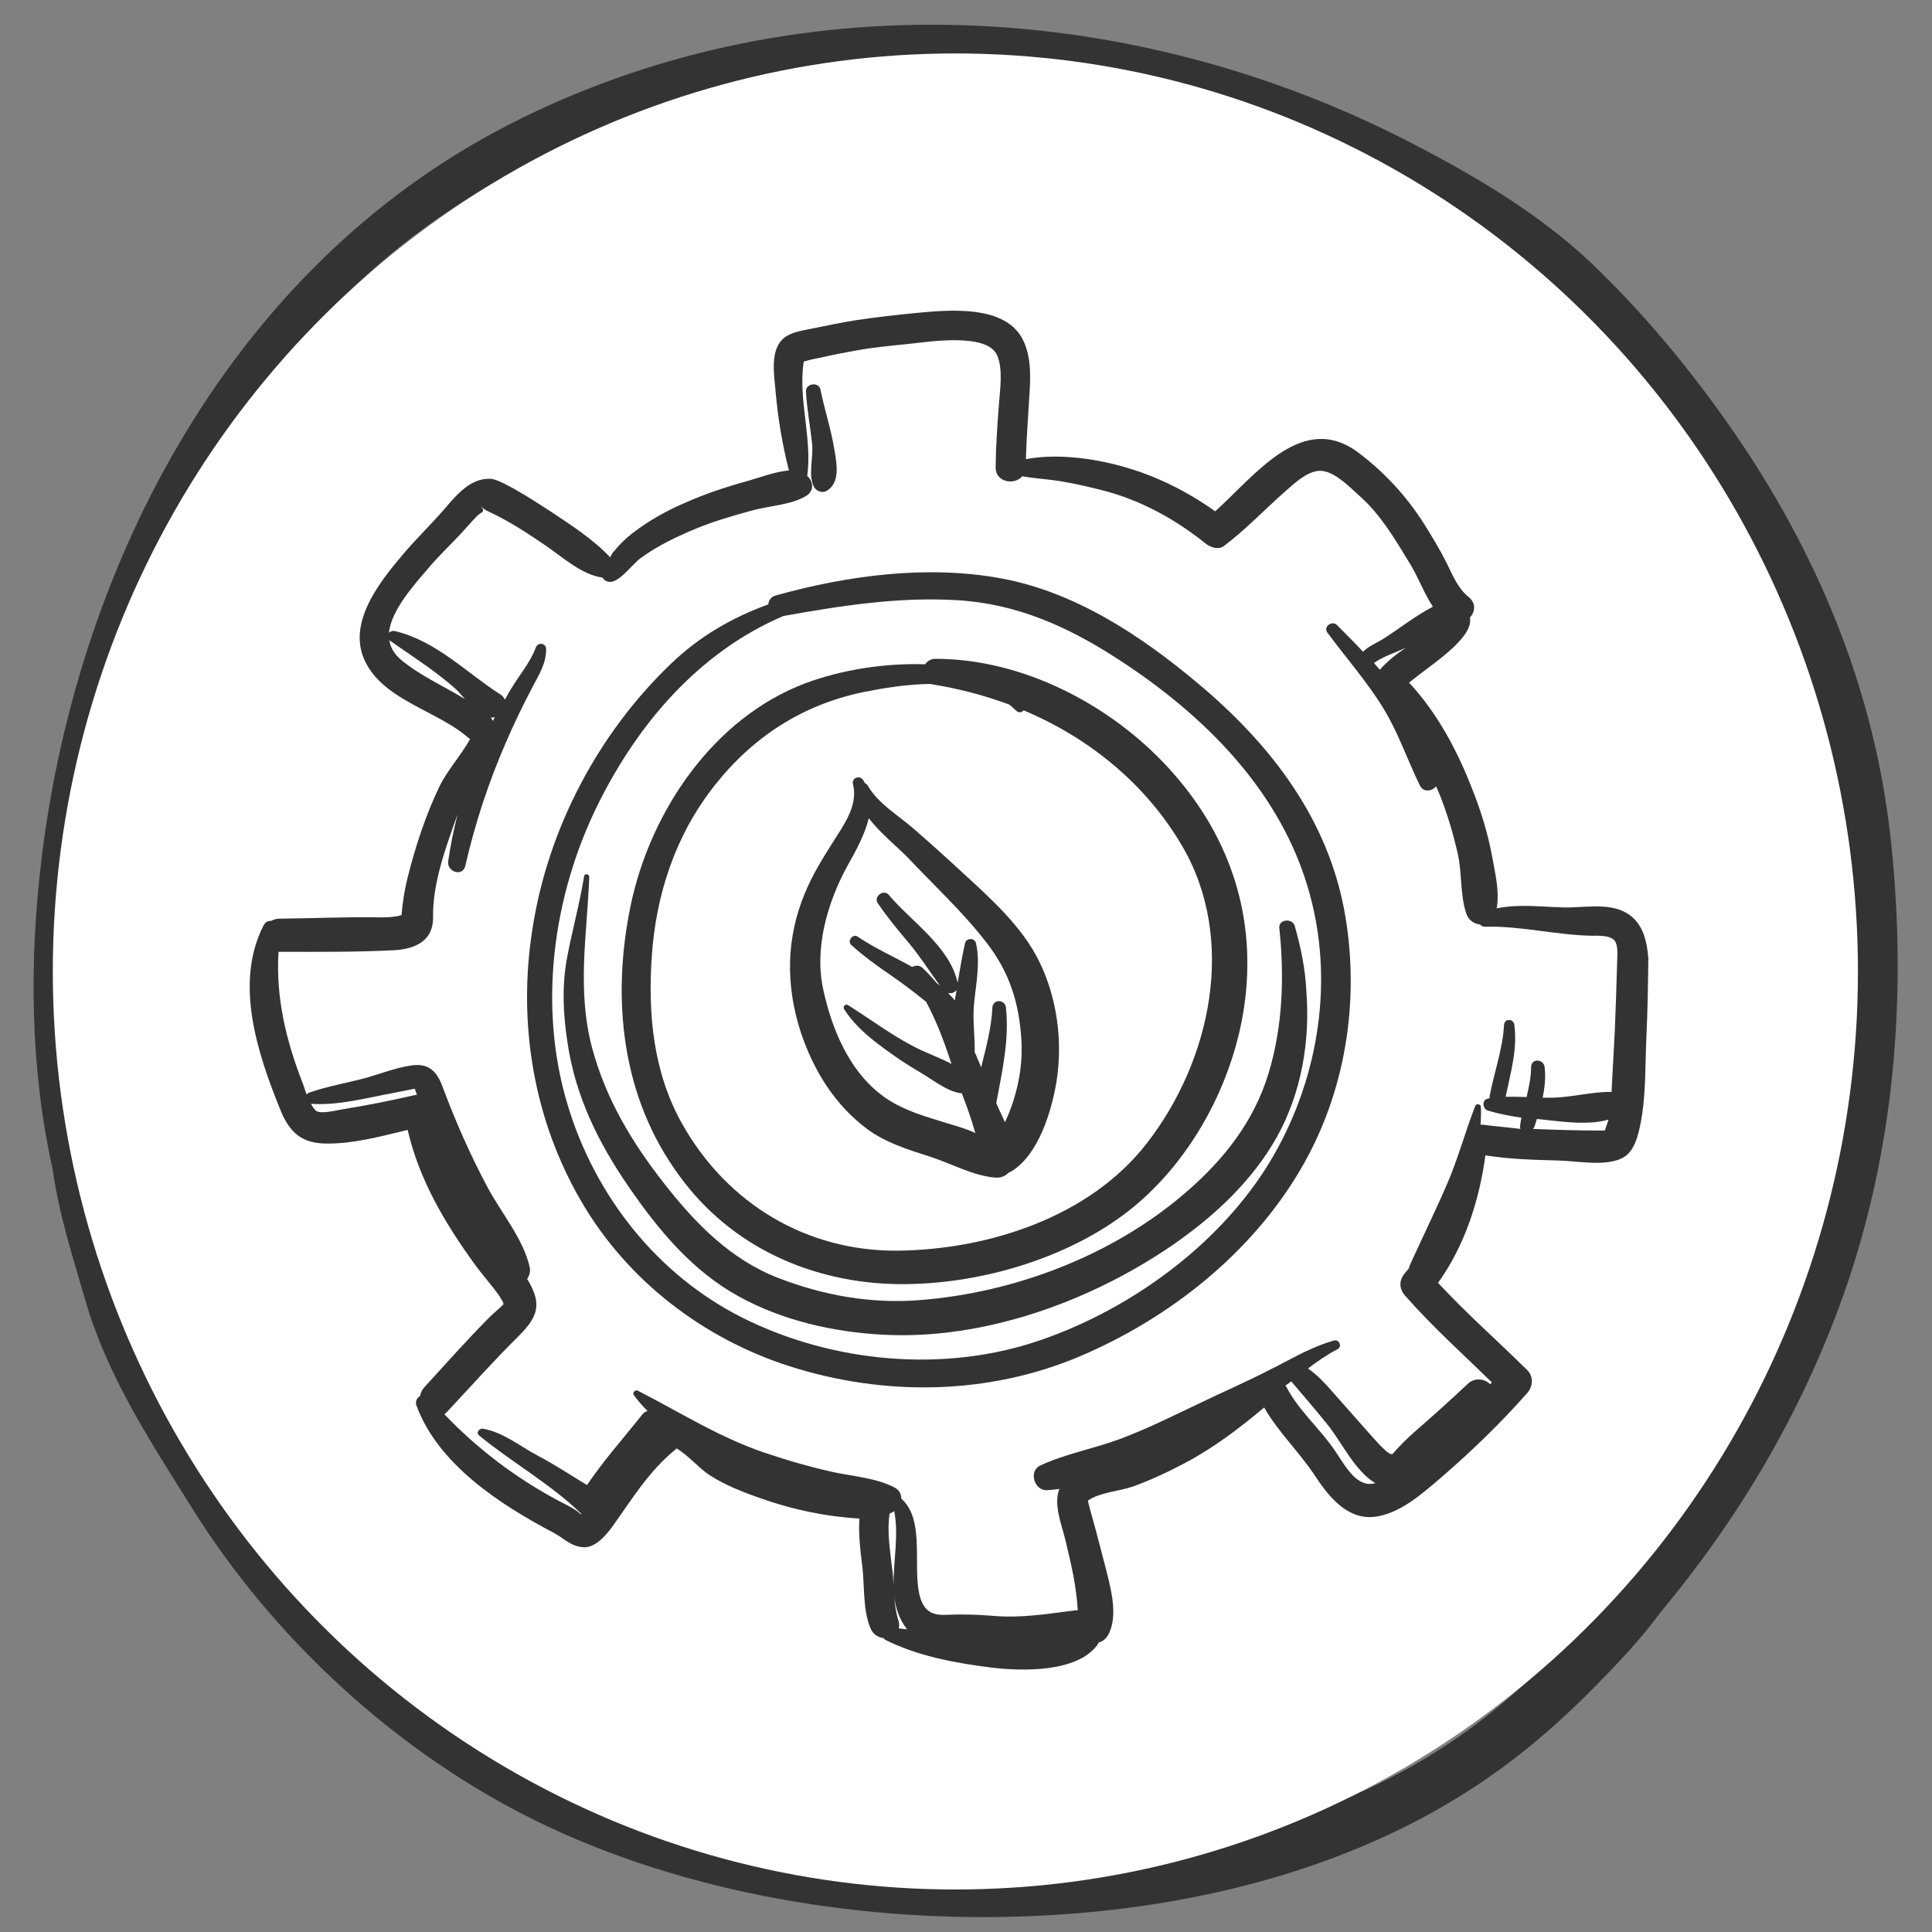 <?xml version="1.0" encoding="utf-8"?>
<!-- Generator: Adobe Illustrator 24.0.1, SVG Export Plug-In . SVG Version: 6.00 Build 0)  -->
<svg version="1.1" id="Ebene_1" xmlns="http://www.w3.org/2000/svg" xmlns:xlink="http://www.w3.org/1999/xlink" x="0px" y="0px"
	 width="600px" height="600px" viewBox="0 0 600 600" style="enable-background:new 0 0 600 600;" xml:space="preserve">
<rect x="0" y="0" width="600" height="600" fill="#808080" stroke="none"/>
<style type="text/css">
	.st0{fill:#333333;}
	.st1{fill:#FFFFFF;}
	.st2{display:none;}
	.st3{display:inline;fill:#333333;}
	.st4{display:inline;fill:none;}
	.st5{display:inline;fill:#8AB5E1;}
	.st6{display:inline;fill:#004F9F;}
</style>
<g>
	<path class="st0" d="M377.5,383.2c-11.5,2.4-24.6,2.3-34.9,8.6c-3.8,2.3-1.3,8.3,3,7.2c11.1-2.9,22.7-6,33.4-10.2
		C382.4,387.4,381.2,382.4,377.5,383.2z"/>
	<path class="st0" d="M415.6,430.2c-14.5,5.8-31,13.1-41.8,24.7c-3.2,3.4,0.9,8.9,5,6.5c13.5-7.7,25.5-17.8,39.3-25.2
		C421.3,434.5,419.1,428.8,415.6,430.2z"/>
	<path class="st0" d="M488,127.8c11.6,11.3,21.3,23.8,28.6,38.2c7.9,15.6,13,33.7,17.1,50.6c5,20.3-0.9,41.4,2.1,62
		c0.8,5.6,8.7,3.6,9.2-1.2c2.1-21.6,6.5-42.8,1.7-64.3c-3.9-17.9-10.7-37.1-19.3-53.3c-15-28.2-43.1-52.2-71.4-66.6
		c-2.6-1.3-5.4,2-3.2,4.1C464.1,108,476.9,116.9,488,127.8z"/>
	<path class="st0" d="M83.9,166c-7.6-2.7-15.8-2.8-23.7-2.5c-4.9,0.2-4.9,7.4,0,7.6c7.5,0.2,14.8-1.2,22.2,0.6
		C86.1,172.6,87.4,167.3,83.9,166z"/>
	<path class="st0" d="M81.8,137.6c4.9,2.1,10.8,1.3,15.7-0.1c2.9-0.8,1.7-5-1.2-4.5c-2.1,0.4-4.2,0.6-6.3,0.5
		c-2.3-0.1-4.5-0.8-6.8-1C80.5,132.3,79.3,136.5,81.8,137.6z"/>
	<path class="st0" d="M268.1,49c20.7-9.6,43.4-10.5,65.3-15.7c4.7-1.1,2.6-7.8-2-7.1c-22.6,3.5-45.9,6.7-66.2,17.9
		C262,45.9,264.8,50.5,268.1,49z"/>
	<path class="st0" d="M587.3,261.7c-4.9-47.1-22.9-90.3-49.8-128.9c-12.7-18.2-27-35.5-43-50.8c-16.4-15.6-36.1-27.2-56-37.5
		C351.2-0.7,245.2-6.4,157.1,39.2C72.5,83,24.4,173.8,13,265.9c-4,32.7-3.7,65.5,3.4,97.5c1.9,13.7,6.3,27.3,10.1,40.4
		c6.7,23.3,20.2,43.9,33,64.3c25.3,40.7,63.6,76,106.6,97.2c46.9,23.1,103.6,32.1,155.5,29.7c49.5-2.2,101.2-15,142.1-44
		c11.5-8.1,22.1-17.5,32-27.6c6.9-7,14-14.5,20-22.7c24.4-29.3,43.6-61.7,56.6-98C588.4,357.6,592.3,309.3,587.3,261.7z M466.5,77.8
		c3,2.2,5.9,4.4,8.7,6.7c17.1,14,31.5,31.5,44.6,49.3c27,36.9,45.3,78.2,51.4,123.5c-0.7-0.4-1.8-0.1-1.8,1
		c-0.4,17.2-22.8,23.8-32.2,35.7c-3.4,4.3-5.2,8.6-6,13.1c-0.6-6.5-1.3-12.9-2.1-19.2c-3.6-28.7-10.4-57.4-26.3-81.9
		c-1.7-2.6-5.7-0.3-4.1,2.4c13.6,24.4,19,52,21.6,79.5c1.3,13.7,2.1,27.5,2.5,41.4c-4.6-0.6-9.2-0.5-13.6,0.4
		c-3.6,0.7-2.4,5.7,0.8,5.9c4.5,0.4,8.8,1.3,13,2.3c0.1,6.8,0,13.6-0.1,20.3c-2.6-0.6-5.1-1.3-7.6-2.1c-2.7-0.9-4.4,3.2-1.9,4.6
		c3,1.6,6.1,3,9.3,4.2c-0.1,2-0.1,4.1-0.3,6.1c-1.5,28.3-6,58.2-19.2,83.6c-5.1,9.8-11.2,19.1-17.9,27.9c-0.6,0.2-1.1,0.6-1.6,1.1
		c-12.4,13.6-26.2,25.4-41.2,35.3c-0.1-0.8-0.4-1.5-1-2c0,0,0.1-0.1,0.1-0.1c8.9-10.9,17.8-21.8,25.3-33.8
		c15.9-25.5,27.1-55.9,24.3-86.3c-0.3-3.3-5.4-3.4-5.2,0c1.2,28.7-10.3,55.4-25.7,79c-6.4,9.8-13.9,18.7-21.4,27.5
		c-0.4-1.8-3.1-2.7-4.4-0.7c-5.4,8.3-12,15.6-18.2,23.3c-2.2,1.5-4.4,3-6.3,4.9c-1.5,1.4-1.7,3.6-1.1,5.4c-0.2,0.3-0.3,0.6-0.4,0.9
		c-0.3,0.1-0.5,0.2-0.8,0.3c-1.7-4.1-3-8.5-4.6-12.4c-0.5-1.3-1.1-2.6-1.6-3.9c7.3-7.1,13.5-15.5,20.2-23.2
		c2.6-3,13.9-12.6,12.4-17.6c-0.7-2.4-4.6-2-4.5,0.6c-0.1-1.8-0.2-0.8-1.7,0.4c-1.4,1.1-2.7,2.5-4,3.8c-4.1,4.2-8.3,8.3-12.4,12.4
		c-4.7,4.7-10.2,9.4-14.2,15c-1-1.9-2-3.8-3.1-5.7c-2.9-5-5.9-10-8.9-15.1c1.8,1.1,4.4,1,5.6-1.2c8.7-15.4,24-23.6,36.8-35.2
		c2.3-2-0.8-6.1-3.3-4.3c-14.4,10.6-33.8,18.7-40.6,36.5c-0.2,0.4-0.2,0.8-0.2,1.2c-5.1-8.7-10.1-17.6-13.9-26.8
		c-2.5-5.9,0-12.7,1-18.7c0.6-3.7,0.5-7.4-0.3-11.1c10-8.7,21.1-15.3,32.3-22.4c2.5-1.5,0.9-6.1-2.1-4.9
		c-11.9,4.8-24.4,9.9-33.8,18.7c-3.2-4.9-8.1-9.1-13.3-11.9c0-0.5-0.1-1.1-0.5-1.6c-7.2-8.4-17.2-13.2-25.5-20.4
		c-3.3-2.9-6.8-6.6-4.4-10.7c0.5,1.7,2.2,3.1,4.2,2.7c17.6-3.7,33.7-11.9,51.7-14.9c2.6-0.4,1.8-4.2-0.6-4.4
		c-15.6-1-32.8,3.9-47.5,10.2c0.6-0.5,1.2-1.1,1.7-1.8c2.6-3.8,2.3-8.7,0.9-13.7c20.8-7.2,42.8-7.2,63.9-13.4
		c2.5-0.7,1.5-4.4-1.1-3.9c-21.9,4.5-44.6,1.7-65.3,10.5c-1-2.4-2.1-4.7-3.1-6.8c0.6,0,1.2-0.1,1.8-0.5c27.1-17.3,59.8-9.3,88.9-20
		c1.4-0.5,0.9-2.7-0.6-2.3c-29.3,7.5-67.8-5.1-92.2,17.2c0,0,0,0.1-0.1,0.1c-5.1-15.8,16.8-16.5,27.3-17.7
		c12.8-1.5,24.8-4.3,37.4-6.7c19-3.8,36.8-1,55.8,1.2c14.9,1.7,30,1.8,45,2.6c8.3,0.5,13.1-4.7,10.8-11.4
		c10.8-14.5-4.1-24.9-18.3-30.9c-3.5-1.5-7.1-2.7-10.5-4.3c-4.8-2.2-5.7-7.1-7.1-11.9c-3.7-13-13.2-17.5-25.9-18.6
		c-9.9-0.9-24.9-2.6-33.2,4c-3.1,2.5-5.1,6-7.3,9.3c-4.5,7-10.7,11.2-18,14.8c-8.9,4.4-17.1,7.2-27,7.9c-4.6,0.4-9.4,0.4-13.9-0.5
		c-4.5-0.9-4.5-1.5-2-5.2c0.7-1,0.9-2.1,0.7-3.1c12.3,1.8,26.2,2.5,37-3c2.7-1.4,0.7-4.9-1.9-4.5c-14,2.1-28-4.2-41.7-1.7
		c-1.9,0.3-2.9,2-3,3.7c-3.5-1-6.8-3-10.2-4.7c4-4.6,9.5-8,13.7-12.4c12.4,0.2,25-2.6,37.3-3.7c1.8-0.2,2.6-3.1,0.5-3.5
		c-10.6-1.7-21.8-1.7-32.7-1.1c0.5-1.7,0.8-3.5,0.7-5.6c-0.1-6.6-5.3-11-10.1-15.5c10.7,0.6,21.9-2.2,32.4-3.2
		c2.4-0.2,2.5-3.6,0-3.8c-11.8-0.9-24.3-1.4-36.1,0.2c-0.9,0.1-1.5,0.5-1.9,1c-1.2-1.6-2.2-3.4-2.7-5.3c-1.1-4,3.6-7.4,8.4-9.8
		c0.5,1.6,2,2.8,4,2.4c16.5-3.8,33.2-4.3,49.9-6.7c1.1-0.2,1.1-2.1,0-2.3c-12.7-1.8-25.6-2.1-38.3-0.3c5.7-2.6,11.3-5.4,16.3-9.4
		c2.7-2.1,5.8-5.6,6.7-9c0.1-0.2,0.1-0.4,0.1-0.6c12.1-0.4,24.2-2.4,36.2-2.8c3.5-0.1,3.4-5,0-5.4c-12.1-1.2-24.3-1.2-36.5-0.5
		c-0.3-3.6-0.3-7,2.6-9.2c2.3-1.7,4.7-3.3,7-4.9c-0.1,2.4,1.9,4.9,5,4.3c12.8-2.4,25.1-4.2,38.1-2c2.2,0.4,3.7-2.6,1.6-3.7
		c-11.4-6.3-26-6.5-38.6-3.1c0.9-0.7,1.7-1.4,2.6-2.2c6.4-5.7,13-7.2,21.5-6.6c8.3,0.6,15.1-0.5,20.2-4.4c0.3,0.1,0.6,0.1,0.9,0.1
		c11,0.3,21.3-3.5,32.1-4.4c2.9-0.2,2.8-4.2,0-4.4c-9.1-0.9-18,0.2-27,1.2c0.9-1.9,1.7-4.1,2.4-6.5c2-8.1,2-15.5,9.5-20.9
		c6.4-4.6,13.9-6.2,19.5-12.1C466,80,466.4,78.9,466.5,77.8z M534.8,332.3c-0.6-0.3-1.3-0.5-2-0.7c-0.1-2.1-0.2-4.2-0.3-6.3
		C533.1,327.6,533.9,329.9,534.8,332.3z M184.7,41.3c4-1.7,8-3.2,12.1-4.7c0.7,0,1.3,0.1,2,0.2c1.2,0.3,1.9-0.7,1.8-1.6
		c2.5-0.9,5-1.7,7.5-2.4c-3.6,3-6,7-6.4,12.1c-0.2,2.5,3.8,3,4.3,0.6c2.5-12.8,27.1-14.8,36.8-16c13.4-1.6,27.1-2.5,40.6-2.5
		c3.4,0,4.2-3.9,2.4-5.8c18.5-0.1,36.9,1.6,55.1,4.9c-0.3,0-0.6,0-1,0c-2.2,0.1-2.9,3.7-0.5,4c5.6,0.8,11.3,0.7,17,0.7
		c-1,0.6-2,1.2-2.9,2c-7.4,5.8,1.1,14.5-5.9,19.6c-13.4,9.8-36.6,7.1-52.4,9.2c-23.4,3.1-48,10.4-71.7,8.6
		c-7.3-0.5-11.9-4.1-14.5-11c-1.2-3.1-3.4-6.5-6.4-8.2c-8.3-4.4-16.8-2-25.4-2.6C179.2,46,181.8,43.4,184.7,41.3z M24.5,333.4
		c-0.6-5.7-0.9-11.5-1.1-17.3c11.7,1,24.1-0.1,35.3-0.9c3.5-0.2,3.4-5.1,0-5.4c-11.4-0.9-23.7-3.7-35.5-3.5c0-6.5,0.2-13.1,0.7-19.6
		c12.9,0.7,26-1,38.6,2.6c3.2,0.9,5.3-3.9,2.3-5.4c-12.5-6-26.5-6.4-40.1-6.5c0.7-6.9,1.6-13.9,2.7-20.8c14.4,1.6,29.1,0.5,43.6,2
		c3.1,0.3,3.6-4.5,0.7-5.3c-14-3.8-28.3-4.6-42.7-5.6c1.3-7,2.9-14,4.7-20.9c14.2,1.3,28.6,0.4,42.7,2.8c3.7,0.6,5.2-4.5,1.6-5.6
		c-13.6-4.4-27.8-5-42-5.5c2.1-7.3,4.3-14.5,6.8-21.5c0.3-0.8,0.6-1.6,0.9-2.4c11.3,4.9,24.2-0.1,35.3,5.3c2.9,1.4,5-2.4,2.5-4.2
		c-10.5-7.6-23.5-4.1-35-8.6c8.8-22.4,20.4-44.3,34.6-64.2c8.6-0.6,16-6,24.7-6.4c10.8-0.5,1.9,17,0.4,20.2c-1.8,4-3.2,8.2-3.7,12.5
		c-1.9,17.6,12.1,25.4,26.9,28c2.3,15.4,8.5,29.5,19.5,41.1c4.9,5.2,10.4,9.6,14.6,15.4c3.6,5-2.3,4.8-6.6,5.8
		c-9.4,2.2-18.1,7-14.8,18.1c4.4,14.8,20.3,19.6,32.7,26.8c-11.8,13.5-28.5,12.6-45.9,9.9c-14.5-2.3-35.3-7.9-48,2.2
		c-5.6,4.4-8.6,10.8-11.5,17.1c-3.8,8.3-7.8,13-16.4,16.5C39.3,336,32,350,29.9,364.3C27.5,354.2,25.5,344,24.5,333.4z M166.4,548.3
		C144,536.6,124,520.6,106,503c-18.3-17.8-32.1-38-45.7-59.3c-4.8-7.6-9.9-14.9-14.3-22.7c-2.4-7.4-4.4-14.9-6.3-21.5
		c-2.6-8.9-5.2-17.6-7.6-26.4c3.1,1.7,7.9,0.9,8.4-3.2c1.1-8.4,4.2-18.8,10-25.2c4.5-5,13.3-6.1,18.7-10.3
		c11.3-8.8,10.2-29.9,26.7-31.6c17.1-1.7,34.2,4.4,51.2,4.8c17.2,0.4,30.9-7.4,40.2-21.6c1.8-2.7,0.4-5.8-2-7.5
		c-6.4-4.6-13.7-7.6-20.6-11.4c-2.1-1.2-16.1-10.5-12.8-14.3c2.2-2.5,8.5-2.8,11.5-3.6c3.7-1,7.7-2.5,10.1-5.7
		c7.3-9.3-4.8-20.6-10.8-26.8c-12.2-12.7-20.8-26.5-22.6-44.4c-0.3-3.4-2.4-5.5-5.8-5.8c-9-0.9-19.4-2.5-21.9-12.6
		c-2.4-10.1,3.2-20.1,4-30c1.5-19.7-21.5-8.6-32.8-4.7c12.9-17.3,27.7-32.9,44.6-45.7c12.9-9.8,26.8-18.3,41.4-25.4
		c-0.3,0.4-0.6,0.8-0.9,1.2c-1.2,1.8,0,4.1,1.9,4.7c9.8,3.2,26.9-2.9,31,9.6c2.9,8.8,9.5,13.4,18.3,15.2c8.8,1.8,18.1,0.3,26.9-0.7
		c14.3-1.6,28.4-4.1,42.6-6.2c18.5-2.7,39-1.3,56.7-8.1c6.6-2.5,12.8-7.1,14.9-14.1c0.9-3-2.8-7.7-0.8-10c2.9-3.4,10.7-3.7,14.9-4.5
		c0.5-0.1,0.8-0.3,1.2-0.5c11.9,3.6,23.7,7.9,35.1,12.9c16.1,7,32.6,15.3,47.5,25.2c-0.4,0.3-0.9,0.6-1.3,1.1
		c-5.1,5.9-13,7.8-19.2,12.2c-5.1,3.6-8,8.9-9.9,14.8c-2.3,7.4-1.4,15.7-8.2,20.9c-3.2,2.4-9.4,1.1-13.1,0.8
		c-4.2-0.4-8-0.1-12.1,0.6c-5.6,1-10.3,3.9-14.6,7.5c-5.6,4.6-11.4,8.5-17.2,12.8c-4,3-6.6,6.2-6.3,11.4c0.1,2.1,0.4,4,0.6,5.7
		c-0.4,0-0.8,0.1-1.1,0.1c-4.8,0.5-5,7.1-0.2,7.6c-0.6,0.9-1.4,1.8-2.6,2.8c-12.7,10.8-36,10.7-42.9,27.8c-3.4,8.5,4,17.5,9.4,23.2
		c2.1,2.2,4.3,4.2,6.4,6.4c4.4,4.6-1,9.9-4.5,13.1c-5.7,5.3-11.7,8.1-15.2,15.4c-1.4,3-0.3,6.7,3.1,7.6c5.8,1.7,10.6,5.1,16,7.1
		c-3.4,13,16.7,16,28.1,15.3c20.5-1.2,42.5-10.8,54.2-28.1c2.9-4.3,4.5-7.4,10.1-8.1c6.8-0.9,14.3-0.3,21.2,0.1
		c8,0.4,13.1,2.9,15.6,10.8c1.7,5.6,3.2,10.4,7.1,15c4.3,5.1,13.8,6.9,19.6,9.4c7.3,3.2,17.1,7.1,9.3,15.2c-1.3,1.4-1.9,3.4-1.3,5.3
		c-2.1-0.1-4.1-0.4-6.2-0.5c-9.3-0.8-18.7-0.4-28-1.1c-18.9-1.4-37.1-5.7-56.2-3.9c-14.6,1.4-28.6,6-43.1,7.6
		c-11.5,1.2-23.7,2.1-34.1,7.5c-11.5,6-10.6,19.4-6.6,29.8c2.3,5.8,7.5,13.1,6.5,19.6c-0.2,1.3-7.5,5.5-8.7,7.3
		c-11.3,18.1,13.7,29.9,29.4,37.4c-0.2,0.8,0,1.7,0.8,2.3c5.9,4.3,10.9,9.2,14.9,15.4c0.8,1.3,1.3,2.6,1.7,3.9
		c0,0.7,0.1,1.4,0.4,2.1c0.7,5.3-1.2,10.9-2.3,16.1c-3,14.4,5.7,27.4,12.3,39.5c8.5,15.7,17.5,30.6,23.8,47.3
		c0.5,1.4,1.1,3.1,1.8,4.9c-27.1,9.3-56.3,12.4-86.2,8c-37.1-5.4-73.5-16.8-108.2-30.6c-34.7-13.8-63.6-35.1-93.8-56.5
		c-1.8-1.3-4.2,1.7-2.4,3.1c14,11,27.8,22.4,42.2,32.9c15.8,11.4,32.9,20.3,50.7,28.2c11.6,5.1,23.4,9.9,35.5,14.3
		c-17.3-0.9-34.5,0.7-49.8,7.2c-3,1.2-4,5.1-0.9,7c1.7,1.1,3.3,2.3,4.8,3.5C181.1,555.3,173.6,552,166.4,548.3z M204.7,563.9
		c-4-3.3-7.5-7-11.2-10.6c33.1-8.3,67.6-2,100.4,5.7c13.6,3.2,27.1,7.1,40.6,10.8c-19.2,0.9-38.4,1-57.5-1.5
		c-9.6-1.3-19.2-3.1-28.4-6.3c-8.9-3.1-16.9-6.3-26.4-6.1c-1.4,0-1.8,2.2-0.3,2.5c8.9,1.8,16.7,6.4,25.1,9.8
		c10,4.1,20.7,6.3,31.3,8.3c8.7,1.6,17.4,2.7,26.2,3.1c-20.9-0.1-41.8-2.2-62.3-6.3C229.7,570.8,217.1,567.8,204.7,563.9z
		 M340.3,577.8c2.1-1.2,2.8-3.8,2.1-5.7c4.3,1.2,8.8,2.5,13.3,3.7C350.6,576.6,345.4,577.2,340.3,577.8z M509.6,483.4
		c-0.9,1.1-1.8,2.2-2.7,3.4c-3,3.4-5.9,7-8.9,10.5c-1.7,1.9-3.4,3.9-5.1,5.8c-0.4,0.4-0.7,0.9-1,1.3c-7.8,8.7-16.2,16.9-25.1,24.4
		c-17.4,14.7-37.5,26.1-59,33.7c-8.4,3-16.9,5.5-25.5,7.7c-13.2-1.7-26-4.1-39.1-7.4c20-0.3,40.2-3.6,59.4-9.9
		c2.4,2.9,5.4,4.7,9.4,4.3c3.9-0.4,6.9-2.7,9.9-5c6.5-5,13-10.1,19.6-14.9c7.8-5.7,15.5-11.3,23.2-17.1c6.8-3.1,12.6-8.7,17.7-14.4
		c12.5-11,22.8-23.8,33.5-36.5C513.7,473.9,511.8,478.7,509.6,483.4z M535.6,433.5c-5.9,6.8-12,13.1-18.3,19.5
		c4.8-11.3,8.2-23.2,10.5-35.3c3,1.2,5.9,2.6,8.9,4.1c0.4,0.2,0.7,0.3,1.1,0.4c-0.2,1.8-0.4,3.7-0.7,5.5
		C536.7,429.6,536.2,431.5,535.6,433.5z M540.2,389.5c-1.8,7.8-1.8,15.7-2,23.6c-2.9-1.3-6-2.2-9.1-3c1.6-9.9,2.6-19.9,3.4-29.8
		c0.3-4,0.5-7.9,0.6-11.9c2,0.6,4.1,1.1,6.2,1.5c4.9,1.1,7-6.1,2.1-7.6c-2.7-0.8-5.4-1.4-8.1-1.9c0.1-6.5,0.1-13-0.1-19.5
		c1.5,0.5,3,1,4.6,1.5c0.4,0.1,0.7,0.2,1.1,0.2c1.8,4.5,3.6,8.9,4.9,13.2C547.1,366.8,542.6,378.7,540.2,389.5z M554,407.1
		c-1.6,4.2-3.3,8.3-5.1,12.3c0.3-6.4,0.1-12.8,0.5-19c0.6-12.2,5.3-23.7,5.6-36c0.4-24.4-29.4-48.3-7.3-70.9
		c10.1-10.4,23-16.7,24-31.7c0.1,0.8,0.2,1.7,0.3,2.5C577,313.1,571.3,361.4,554,407.1z"/>
</g>
<ellipse class="st1" cx="296.7" cy="301.7" rx="280.3" ry="285.1"/>
<g class="st2">
	<path class="st3" d="M260,113.3c-0.1-0.6-0.6-1.1-1.3-1c-15.5,0.7-30,15.1-38.5,26.9c-3.2,4.4-6.7,10.6-5.1,16.2
		c1.7,5.8,9,6.1,13.8,5.3c16-2.6,33.2-13.8,43.4-26.2c3.5-4.2,6.5-9.9,3.5-15.2C273.1,114.3,266.2,113.3,260,113.3z M262.9,135.3
		c-9,8.5-20.8,15.9-32.8,18.8c-3,0.7-10,2.4-9.2-2.7c0.8-5.1,4.5-9.9,7.5-13.8c5.8-7.4,13.7-15.1,22.5-19.5c0.4,0.7,1.2,1.3,2.3,1.3
		c3,0,17-0.6,17.6,4.3C271.4,127.9,265.7,132.7,262.9,135.3z"/>
	<path class="st3" d="M458.8,201.4c-7.9-34.1-28.1-66.5-52.9-90.9c-22.1-21.8-50.5-36.8-81.4-41c-64.5-8.8-135,28.3-165,85.9
		c-32.3,61.7-8.1,143.1,41.3,188.3c7.4,6.8,15.1,13.6,20.9,21.9c6.1,8.8,7.5,19.1,6,29.5c-0.1,0.7,0.1,1.3,0.4,1.8c-1,1-1,2.7,0,3.9
		c0.1,0.1,0.1,0.1,0.2,0.2c-3.3,2.7-7.3,3.7-8.9,8.4c-1.3,3.8,0.2,7.4,3,10c0.8,0.7,1.6,1.3,2.5,1.9c-0.7,1-0.6,2.7,0.6,3.5
		c2.9,2,5.9,3,3,5.6c-1.8,1.6-3.8,3.1-5.1,5.2c-2.3,3.6-5.1,7.1-4.2,11.5c0.8,4,6.7,7.3,10.4,8.9c-0.5,1,0.3,2.5,1.6,2.5
		c0.9-0.1,1.8-0.1,2.7,0c0.1,0,0.2,0,0.3,0c0,0.1-0.1,0.2-0.1,0.3c-0.3,1.7-1,3.3-1.7,4.9c-1.3,2.9-2.7,5.7-4.1,8.6
		c-2.9,6.2,2.7,11.6,7.5,14.8c0.7,0.4,1.4,0.8,2,1.2c-0.6,0.6-0.7,1.5,0,2.3c2.6,3.1,3.5,7.2,5.5,10.7c2,3.4,5.3,6.1,8.2,8.6
		c7.3,6.2,15.5,11.3,22.9,17.2c6.1,4.9,7.3,13,15.4,15.7c7.1,2.4,15,2.1,22.3,0.9c6.2-1,12.3-2.4,16-7.8c1.4-2,2.2-4.2,3.9-6
		c2.3-2.5,6-3.7,9.1-4.7c10.5-3.6,28.2-4.6,31.9-17.3c0.5-1.6,0.3-3-0.3-4c4.6-3.1,6.3-8.5,3.3-14.3c-1.6-3.2-10.3-9.8-9.1-13.7
		c0,0,0.1,0,0.1,0c3.2,0.5,5.6-1.3,6.7-3.7c2.8-0.6,5.1-3.5,3.1-6.3c-1.3-1.9-2.7-2.1-2.1-4.2c0.7-2.5,2.2-4.9,3.1-7.3
		c1.5-4.1-0.1-8-3.3-10c0,0,0.1-0.1,0.1-0.1c5.1-2.8,7.8-7.1,5.2-13.3c-1.1-2.6-3.4-4.6-4.7-7.3c-0.3-0.8-0.7-1.3-1.2-1.8
		c0.6-0.7,1.1-1.4,1.5-2.2c1.5-3.1,3.5-5.9,4.8-9.2c1.7-4.4,0.4-8-2.4-10.3c1.3-1.8,2.2-4,2.4-6.5c0,0,0,0,0-0.1
		c2.2-0.7,3.8-2.5,3.5-5.6c-1.6-17.5,6.5-31.3,18-43.9c11.3-12.4,24.2-23.4,35.5-35.8C463.6,279.4,467.3,237.9,458.8,201.4z
		 M333.6,515.3c-3.5,1.4-6.7,3.3-9.4,5.8c-13.2-1.2-25.9-4.9-39.1-6.2c-1.4-0.1-2,2.1-0.7,2.7c10.9,5,23.1,8,35.1,9.5
		c-0.5,0.9-1,1.9-1.6,2.8c-0.6,1-5.5,1.7-7.4,2.1c-5.1,1-14.5,2.2-18.8-1.3c-2.3-1.9-3.8-5.3-5.6-7.7c-2.3-3-5.2-5.2-8.2-7.4
		c-6.6-4.7-13.7-8.9-20.6-13.2c-4.3-2.7-7.5-6.8-11.2-10.1c13.5,5.2,29.7,6.4,43.2,8c10.6,1.3,20.7,2.5,31.6,3
		c8.8,0.4,17.4,1.4,26.1,2.9c4,0.7,8,1.1,11.9,1C351.8,511.7,340.7,512.4,333.6,515.3z M358.2,494.9c-7.2,0.3-14.5-1.7-21.6-2.5
		c-8.7-1-17.5-0.8-26.2-1.2c-8.7-0.4-17.5-1.6-26.2-2.5c-9.3-1-18.6-2.3-27.7-4.4c-5-1.2-16.2-3.2-19.2-8.5c0-0.3,0.1-0.9,0.5-1.9
		c0.6-1.6,1.3-3.2,1.9-4.8c1.2-3.1,2-6.5,2.1-9.8c3,0.5,6.1,0.8,9.1,1.1c11.2,1,22.4,2.2,33.6,3.6c-3.2,0-6.4,0.1-9.6,0.2
		c-6.7,0.3-16.5-0.1-22.5,3.4c-1.4,0.8-1.2,3.2,0.5,3.5c6.3,1.3,13.8-0.3,20.2-0.4c8.8-0.1,17.6,0.4,26.4,1.2
		c18.2,1.6,35.4,5.8,52.5,12.1c4.2,1.6,6.4-4.7,2.9-6.9c-3-1.9-6.1-3.5-9.4-4.8c3.7,0.6,7.4,1.2,11.1,1.8c-1,4.1,0.7,8.6,3.3,12.4
		c1.7,2.5,3.7,4.8,5.3,7.4C362.9,494.7,360.2,494.8,358.2,494.9z M371.7,451.6c-1.2,2.2-2.8,4.1-4.2,6.2c-1.1,1.8-1.7,4-1.7,6.2
		c-36.2-5.5-72.9-10.4-109.4-12.9c-7.4-0.5-14.8-0.8-21.9-3.1c-1.2-0.5-2.4-1-3.5-1.8c-1.5-0.9-2.2-2.1-2.6-1.9
		c0.8-1.8,2.3-3.9,3.2-5.2c2.3-3.2,5.6-5.7,5.3-10.1c-0.1-1.2-0.5-2.1-1-3c3.8,0.9,7.7,1.5,11.5,2c-3.1,0.3-6.1,1-8.9,2.4
		c-1.6,0.8-0.9,3.7,0.9,3.5c17-2.2,34.5,3.6,50.8,7.9c11.2,2.9,22.3,5.9,33.5,8.6c10.9,2.7,24.7,6.3,35.8,3.6c3.8-0.9,4.2-7.4,0-8
		c-5.5-0.9-11.1-0.6-16.7-1c-7.4-0.6-14.7-2.3-21.9-3.9c-10.7-2.4-21.3-4.8-32-7.2c-4.2-0.9-8.4-1.9-12.6-2.7
		c4.9,0.5,9.9,1.1,15.4,1.9c14.2,1.9,28.5,3.7,42.7,5.9c11.3,1.7,23.4,1.8,34,6.6c0.9,0.4,1.7,0.5,2.5,0.5
		C372.4,447.9,373.2,449,371.7,451.6z M371.6,423.7c0.2-0.1,0.4-0.3,0.6-0.4c0,0.1,0.1,0.2,0.1,0.3
		C372.1,423.6,371.8,423.6,371.6,423.7z M362.4,423.6c0.1,1.7,0.8,2.7,1.9,4c0.6,0.6,1.4,1,2.2,1.3c0.1,0,0.2,0.1,0.3,0.1
		c0.7,1.8,1.9,3.4,3.1,4.9c0.2,0.2,0.3,0.5,0.5,0.7c-7.4-3.1-15.8-3.7-23.8-4.4c-11.7-1.1-23.3-2.8-35-4.2
		c-15.3-1.9-30.6-4.3-46-5.3c-10.3-0.7-20.7-1.6-30.7-4.2c-2.2-0.6-7.8-1.8-8.8-4.2c-1-2.6,3.3-5.8,5.3-8.5c9.4,6.3,25.2,5,35.3,4.7
		c17.4-0.5,34.9-0.6,52.3-1.4c6.8-0.3,13.6-0.8,20.5-0.3c6,0.5,11.9,1.3,17.9,1.3c5,0,11.1-1.1,15.7-3.8
		C374.5,411,361.8,415.9,362.4,423.6z M367.3,429.2C368.4,429.6,367.9,429.5,367.3,429.2L367.3,429.2z M332.4,263.1
		c-0.1-2.2-3.3-2.2-3.4,0c-0.7,23.5-3.2,46.9-5.3,70.3c-6.9-0.5-13.9-0.5-20.7-1.2c-6.4-0.7-12.7-1.4-19.1-1.4
		c-3-15.9-5.8-31.9-11-47.3c-0.7-2.1-3.8-1.2-3.3,0.9c2.6,10.5,4.4,21.1,6,31.7c-0.9-2.3-1.9-4.6-2.9-6.9c-4.6-10.7-9.3-21-13.2-32
		c-4.1-11.5-8.1-23.1-12.3-34.6c-1.7-4.6-3.4-9.5-5.3-14.4c1.6,2,3.2,3.9,4.7,5.9c6,7.6,13.4,16.2,23.8,16.8
		c8.6,0.5,15.5-8.8,19.9-14.9c4-5.5,7.4-11.6,10.6-17.8c4.9,11.4,9,23.1,17.1,32.9c1.5,1.8,4.3,1.8,6.2,0.8c9-4.5,16.8-11.2,24.1-18
		c3.7-3.5,9-8,12.6-13c-2.3,8.2-5,16.2-7.7,24.3c-3.9,11.5-6.4,23.5-9.3,35.3c-2.3,9.3-5.2,18.4-8.2,27.5c-1.5,4.7-3.4,10-4.5,15.2
		C332.4,303.2,333.6,283.1,332.4,263.1z M276.3,338.5c0.9,0,1.8,0.1,2.8,0.1c0,0.3,0.1,0.6,0.1,0.9c2.6,17,5.2,36.2,13.2,51.6
		c2.3,4.4,10,1.2,8.1-3.4c-6.7-16.1-11.4-31.8-14.9-48.9c5.8,0.4,11.7,0.9,17.5,1.7c6.2,0.8,13.2,2.2,19.8,2.3
		c-0.8,9.1-1.3,18.1-1.8,27.2c-0.4,7.3-1.3,15.8,1.2,22.8c1.5,4.2,7,3.7,8.6,0.9c-0.1,0.6-0.1,1.2,0.1,1.8c0.1,0.3,0.2,0.6,0.3,0.9
		c-5.8,0.1-11.6,0.3-17.5,0.7c-10.6,0.7-21.2,1-31.8,1.5c-0.5-4.9-2.2-9.4-2.4-14.5c-0.2-7,0.3-14.1,0.4-21.1
		c0.1-6.5,0.2-15.6-4-21.2C276,340.8,276.1,339.7,276.3,338.5z M438,288c-17.5,28-50.3,43.5-63.2,75c-3.2,7.8-4,16.5-3.2,24.8
		c0.1,0.8,0.3,1.5,0.6,2.1c0,0-0.1,0.1-0.1,0.1c-3.1,2.8-4.4,5.2-8.6,6.4c-4.6,1.3-9.7,0.8-14.4,0.6c-2.4-0.1-4.7-0.2-7.1-0.3
		c0.6-1.8,0.4-3.4,0-6c-1-5.5-1-11.2-1.1-16.8c-0.2-10.4,1-21.9-2.7-31.9c-0.7-1.9-4.2-2.6-4.6,0c-1.2,7.9-1,16-1.5,24
		c-0.3,4.4-0.5,8.7-0.7,13.1c-0.1,2.6-0.1,5.2-0.1,7.8c0,0.4,0.3,3.2,0.4,4.8c-0.2,0.2-0.4,0.5-0.5,0.8c0.1-0.6,0-1.2-0.3-1.9
		c-2.7-6.8-1.9-15.1-1.8-22.3c0.2-8.7,0.5-17.3,0.9-26c0.5-0.1,0.9-0.2,1.4-0.3c1.6-0.4,2.5-1.8,2.8-3.3c3.2,1.2,7.3-0.5,7.5-5.1
		c0.3-8.4,2.9-16.5,5.4-24.5c2.9-9.4,5.4-18.7,7.4-28.3c2.5-11.8,4.8-23.7,8.1-35.3c2.8-10.2,6.7-20.8,5.4-31.6
		c-0.2-1.6-1.6-2.5-3-2.5c0.2-3.2-3.7-4.5-6.2-3.3c-3.5,1.7-5.5,5.3-8,8.2c-3.1,3.6-6.4,7-9.8,10.3c-5.5,5.3-11.4,10.4-18,14.3
		c-8-11.1-11.7-24.9-17.6-37.1c-1.6-3.3-7.1-3.3-8.8,0c-3.5,7.2-7.1,14.4-11.2,21.3c-3.1,5-9,15.9-16,15.9c-8-0.1-16-11.3-20.8-16.6
		c-4.9-5.5-10.7-14.7-18.3-16.5c-1.3-0.3-2.6,1.1-1.8,2.3c0.6,0.9,1.2,1.8,1.9,2.7c1.9,9.9,5.9,19.6,8.7,29.2
		c3.5,11.7,7.2,23.4,10.9,35c3.1,9.9,6.3,19.6,10.5,29.1c4,9.3,6.3,18.3,8.9,27.9c-0.1,0.6-0.1,1.2,0.1,1.7c0.3,0.7,0.5,1.4,0.8,2.1
		c-0.8,0.2-1.1,1.5-0.6,2.2c6.1,7.4,2.6,22.7,1.8,31.2c-0.7,7-3.4,20.3,0.3,27.9c-1,0.1-2,0.1-3,0.1c-6.4,0.4-12.8,0.7-19.3,0.5
		c-6.1-0.2-11.5-2.3-17.3-3.5c15.3-27.8-15.3-51.1-32.5-68.8c-25-25.7-39.9-62.9-42.8-98.3c-3-35.7,8-69.4,31.8-96.1
		c22.5-25.2,53.7-42.6,86.5-50.1c32.1-7.3,65.6-2.5,94.1,13.8c28.5,16.3,49.7,43,64.8,71.8C452.5,203.6,460,252.8,438,288z"/>
</g>
<g class="st2">
	<path class="st3" d="M410.9,248.4c-22.5-7.3-44.4,12.7-57.4,26.5c-15.5,16.5-30.7,36.4-38.4,56.9c-1.6,4.2,6,7.2,8.2,3.1
		c9.2-17.6,19.4-34.7,32.3-50.5c11.6-14.3,31.6-36.7,54.4-32.8C412.2,252,413.1,249.1,410.9,248.4z"/>
	<path class="st3" d="M478.9,196.5c0-0.4,0.2-2.3,0.5-4.6c4.4-5.9,7.1-12.4,6.6-19.6c-0.1-1.8-2.8-1.7-3,0c-0.3,2.4-1,4.6-1.9,6.8
		c-0.1,0-0.1,0-0.2,0.1c-4.6,2.3-6.9,6.7-8.1,11.5c-11,10.9-28.5,18.7-40.9,24.5c-26.1,12-55.8,17.2-79.5,33.3
		c-21.2,14.4-38.1,35.6-49.9,56.6c-1.3,2.4-2.6,4.8-3.8,7.3c-1.5-10.2-1.8-20.7-2.7-30.9c0,0,0-0.1,0-0.1
		c25.8-41.8,46.8-93.8,24-140.4c-4.8-9.8-11.4-18.3-20.8-25c-8.9-6.3-19.3-10.6-29.5-15c-9.9-4.3-20.1-8.1-29.6-13.2
		c-4.7-2.5-9.1-5.5-13.2-8.8c-1.9-1.5-3.5-3.2-5.1-4.9c-0.3-0.3-4.5-6.6-4.6-6.6c0.9,0,1.5-1,0.7-1.6c-0.4-0.3-0.8-0.6-1.2-0.9
		c-0.6-0.4-1.4-0.6-2.1-0.2c-0.4,0.2-0.8,0.5-1.3,0.7c-0.9,0.5-1.2,1.3-1,2.2c0.2,0.9,0.4,1.7,0.7,2.5c-0.8,9.4-1.8,18.8-2.9,28.2
		c-1.3,11-3.2,21.4-2.3,32.5c1.4,18.7,9.1,36.6,19.7,52.6c9.7,14.7,22.9,27.2,34.7,40.6c5.6,6.4,10.5,13.3,14.4,20.6
		c4.3,8.2,5.3,16.8,6.6,25.7c0.3,1.9,1.2,3.3,2.4,4.3c-0.7,1.8-1.3,3.5-2,5.3c-0.8,2.2,0.2,4.1,1.9,5.3c-0.1,0.7-0.2,1.4-0.3,2
		c-0.1,0.7,0,1.2,0.3,1.7c-0.3,9.6-0.4,19.1,0.7,28.8c1.1,10.6,1.1,21.9,2.2,32.9c0,0.1,0,0.2,0,0.2c-9.6-19.5-26.1-35-46.6-46.3
		c-21.5-11.9-46.7-16.2-71.6-17.6c-13.7-0.8-27.5-0.4-41.1,1.2c-11.6,1.3-25.6,3.6-35,10.3c-0.5,0.3-0.3,0.9,0.1,1.3
		c-1.2,0.2-2.3,0.4-3.5,0.8c-1.3,0.4-1.2,2.3,0.3,2.2c19.3-1.4,32,19.1,40.4,31.7c12.1,18.1,24.7,35.6,40.1,51.6
		c15.9,16.4,34.9,30.8,56.3,41.2c10.2,4.9,21.2,8.7,32.5,11.2c9.9,2.2,23,4.7,33.6,3c0.1,6.8,0.4,13.5,0.5,20.2
		c0.3,18.8-0.1,37.6,0.6,56.4c0.3,7.4-0.1,14.6-0.7,21.9c-0.5,6.9-1,14.8,2.8,21.1c4.1,6.9,14.4,1.8,13.2-5
		c-2.5-14.1-0.2-28.9-0.8-43.2c-0.8-19.6-0.8-39.3-1.9-58.9c-0.9-16.8-3.2-33.9-1.7-50.6c0.4-4.7,1.7-11.3,1.5-17.5
		c1.2-0.5,2.3-1.4,2.7-2.8c2.7-8.3,5.2-17.6,14.1-22.3c13.6-7.2,32.5-5.6,47.6-5.5c17.1,0.2,33.2-1.1,48.8-7.7
		c12.7-5.4,23.6-14.1,32.4-23.7c18.4-20,27.9-45.2,29.3-70.8c0.7-13.7-0.7-27.5-2.3-41.1C479.5,207,478.9,201.8,478.9,196.5z
		 M281.1,428.6c-6.5-0.4-12.9-1.5-19.2-2.9c-11.8-2.6-22.8-6.8-33.4-12c-22.6-11.2-41.8-27.5-58.3-44.9
		c-14.3-15.2-25.3-32.3-38.9-48c-7.5-8.6-18.9-20.4-32.2-21.2c10-1.2,19.9-3.4,30-4.2c12.9-1,25.9-0.7,38.7,0.4
		c23.8,1.9,47.1,7.2,67.5,18.7c20.9,11.7,36,29.1,43.5,50c4.4,12.2,5.3,24,4.8,36.6c-2.5-5.9-5.7-11.7-8.2-17.1
		c-5.1-11.1-10.4-22.1-17.1-32.5c-12.8-20-31.7-37.5-58-41.9c-2.1-0.4-2.9,2.2-0.9,2.9c25.1,7.9,41.3,25.2,52.9,46
		c5.6,10,10.1,20.6,14.5,31.1c1.9,4.6,3.6,9.8,5.8,14.8c-3.8-3.8-7.5-7.5-11.6-11c-6.5-5.4-13.5-10.3-20.5-15.3
		c-5.4-3.9-11.4-10.7-18.4-11.9c-1.1-0.2-1.6,0.8-1,1.5c11.1,12.8,24.9,23,37.1,34.9c4.2,4.1,7.7,8.7,11.6,13
		c-11.7-9.8-30.3-8.8-44.1-15.4c-19.2-9.1-32.7-24.8-49.1-37.1c-1.7-1.3-4.8,0.4-3.3,2.3c11.4,14.4,25.4,27.8,41.2,38.5
		c15.5,10.5,35.2,10.7,51.7,19.4c3.9,2.1,7.6-1.8,6.1-4.9c3,3.1,6.8,6.5,11.1,7.2c0.1,1.1,0.4,2.2,0.6,3.3
		C283.1,428.6,282.1,428.6,281.1,428.6z M281.7,166.6c-1-1.2-2.9-0.2-2.2,1.1c8.8,16.3,9.9,34.9,10.9,52.7
		c0.4,6.8,0.3,13.5-0.1,20.2c-1.8-3.6-4-7-6.4-10.4c0-0.2,0-0.3,0-0.5c-1.9-12.5-10-24.3-17.5-34.8c-7.9-11.2-16.6-22.6-26.2-32.7
		c-0.9-1-3,0.1-2.4,1.3c5.3,11.6,14,22.1,21,33c2.5,3.9,4.7,7.9,6.7,12c-7.4-7.9-15.1-15.6-21.5-23.4c-12.4-15.1-21.5-32-26-50.2
		c-4.7-19.4-2.4-38.8-2.5-58.3c7.2,12.8,22.9,21.1,36.5,27.9c18.5,9.2,39.2,16.5,50.4,33.5c13.6,20.6,14.2,48,9.5,70.8
		c-0.6,2.8-1.3,5.5-2.1,8.2c-1-13.5-3-27-5.7-40.2c-2.9-14.3-10.2-51.2-34.2-48.3c-2.1,0.3-2.3,3.1,0,3.1
		c10.4-0.3,15.7,9.5,18.9,16.8c5,11.4,7.4,23.9,9.2,36c2.6,17.4,4.2,35.5,4.1,53.2c-0.6,1.3-1.2,2.6-1.8,4
		c-0.1-7.7-0.6-15.4-1.3-22.8C297.3,201,293.9,181.2,281.7,166.6z M298.4,392c0-3.7-0.3-7.4-0.8-11c0.7,0.2,1.4,0.2,2.2,0.1
		C299.6,384.8,299,388.4,298.4,392z M471.3,239c-0.4,29-8.8,57.4-30.4,79.6c-9.8,10-22.2,17.9-36.4,21.9c-7.4,2.1-15,2.8-22.8,3
		c11.4-3.4,22.2-8.3,31.6-13.3c20.8-11.1,42.4-29.4,41.7-52.7c-0.1-2.3-3.8-2.2-4,0c-1.9,21.6-24.6,36.7-44.1,46.2
		c-20.3,9.9-43.4,15.9-66.6,15.3c-3.6-0.1-5.4,3.3-4.5,5.8c-3,0.5-6,1.2-8.9,2c6.6-7.4,14.3-14,21.5-20.9
		c7.3-6.9,14.4-13.9,22.3-20.3c7.3-6,15.9-10.3,22.2-17.3c1.5-1.6-0.9-3.9-2.6-2.4c-7.7,6.5-17.6,10.3-26,16
		c-8.7,5.9-16.3,13.1-24.1,19.8c-13.6,11.8-28.2,23.9-36.7,39.3c-0.5-5.4-1.1-10.8-1.5-16.2c-0.1-1.1-0.2-2.3-0.3-3.4
		c2.4-14,8.4-27.4,16.4-40.2c13.7-21.6,32.7-42.4,57.4-54.3c23.8-11.5,49.8-17.9,72.8-30.8c7.5-4.2,16-9.5,23.1-15.8
		c0,0.3,0,0.6-0.1,0.9C470.3,213.8,471.5,226.5,471.3,239z"/>
</g>
<g class="st2">
	<path class="st3" d="M145.5,251.6c-7.7-6.1-15.5-12.6-23.7-18.1c-0.2-0.1-0.4-0.2-0.7-0.3c-0.4-0.5-0.8-0.9-1.2-1.4
		c-0.8-0.9-2.3,0.3-1.6,1.3c0.2,0.3,0.5,0.7,0.7,1.1c-0.5,0.8-0.6,1.9,0.2,2.8c0.8,0.8,1.7,1.6,2.6,2.4c5,11.4,5.2,25.3,9.2,36.8
		c2.4,6.8,6.5,12.8,11.2,18.3c2.7,3.2,5.7,6,8.9,8.7c2.7,2.3,5.8,5.4,9.4,5.9c2.3,0.4,4.3-1.7,3.1-4c-1.7-3.1-4.9-4.7-7.6-6.8
		c-3.2-2.6-6.3-5.4-9.1-8.5c-3-3.2-5.5-6.7-7.6-10.5c5.1,4.2,11.9,6.2,18.2,7.8c5.3,1.3,12.2,2.9,17-0.4c0.6-0.4,0.2-1.2-0.5-1.1
		c-5.3,0.9-11.7-1.6-16.6-3.4c-5.3-1.9-10.2-4.5-15.3-6.7c-1.7-0.7-3.7,0.6-3.7,2.2c-1.4-2.7-2.5-5.5-3.5-8.5
		c-0.6-1.8-1.1-3.6-1.6-5.4c3.2,1.2,6.6,2.1,9.8,3.1c5.1,1.7,10.2,3.6,15.3,5.3c1.3,0.5,1.8-1.4,0.9-2.1c-4.1-3.1-8.5-5.1-13.2-7.1
		c-4.7-2-9.5-4.4-14.5-5.7c-1.2-4.7-2.5-9.4-4.4-13.8c5.5,3.7,11.5,6.7,17,10C145.2,254,146.5,252.4,145.5,251.6z"/>
	<path class="st3" d="M146.1,211c-6.4-3.6-13.5,1.7-12.9,8.8c0.1,0.7,1.2,1,1.4,0.2c1.1-5.2,5.3-8.5,10.6-6.7
		C146.5,213.7,147.3,211.7,146.1,211z"/>
	<path class="st3" d="M154.2,209.8c0.8,1.7,3.5,0.5,3-1.3c-1.7-6.2-11.1-5.4-12,0.9c-0.2,1.5,1.8,2.1,2.3,0.6
		C148.7,207,152.8,206.8,154.2,209.8z"/>
	<path class="st3" d="M160.9,203.1c2.3-1.6,4.7-1.9,6.3,0.6c1.3,1.9,4.3,0.2,3.1-1.8c-2.5-4.6-7.5-3.8-11-0.7
		C158.3,202.1,159.7,203.9,160.9,203.1z"/>
	<path class="st3" d="M176,215c-3.2-2.3-7.6-1.4-10.3,1.4c-2.5,2.6-3,6.6-0.1,9c1,0.9,2.8-0.2,2-1.5c-2.5-3.9,3.1-7.4,6.4-5.4
		C176.2,219.8,178,216.5,176,215z"/>
	<path class="st3" d="M202.2,221.4c-4.9-3-16.5-5.1-16.5,3.9c0,0.9,1.2,1.2,1.6,0.4c1.4-2.5,2.7-3.9,5.7-3.8
		c2.5,0.1,5.2,1.3,7.3,2.6C202.4,225.6,204.1,222.6,202.2,221.4z"/>
	<path class="st3" d="M188.7,204c2.6-1,5,0.8,6.5,2.8c1,1.3,3.6,0.6,2.9-1.2c-1.7-4.2-5.4-6.6-9.9-5c-4.1,1.5-6.4,5.9-6,10.1
		c0.1,1.5,2.3,1.5,2.3,0C184.7,207.7,186,205,188.7,204z"/>
	<path class="st3" d="M187.2,187.2c-1.1,1.2,0.6,2.8,1.7,1.7c3.6-3.3,8.1-3.9,11.7-0.2c1.8,1.8,4.7-1.1,2.8-2.8
		C198.2,181.3,191.9,182.3,187.2,187.2z"/>
	<path class="st3" d="M159.5,212.7c-5.1,0.6-10.2,4.1-9.2,9.9c0.3,1.7,3.1,1.3,2.9-0.4c-0.3-3.7,3.6-5.4,6.7-6.1
		C161.8,215.7,161.4,212.4,159.5,212.7z"/>
	<path class="st3" d="M341.5,292.3c-2.2-6.3-9.4-10.2-16-9.2c-10.3,1.6-9.8,13.6-5,20.5c5.7,8.3,17.5,12.3,25.8,5.5
		C353.4,303.2,350.4,293.1,341.5,292.3z M340.7,305.7c-6.2,3.9-14.2-2.6-17-7.8c-2.5-4.6-0.9-9.8,4.6-9.9c3.9-0.1,8.1,2.1,10.4,5.3
		c-1,1.4-0.7,3.8,1.3,4.3c1.7,0.5,4.1,1,4.2,3.2C344.3,302.9,342.3,304.7,340.7,305.7z"/>
	<path class="st3" d="M193.9,412.1c-2.2-6.4-3.5-13.1-6.2-19.4c-0.6-1.4-2.5-0.3-2.3,1c1.3,7.5,2.8,15.1,4.9,22.4
		c1.9,6.5,5.1,14.5,11.4,17.9c1.9,1,4.6-1.2,3.1-3.1C200.2,424.8,196.4,419.5,193.9,412.1z"/>
	<path class="st3" d="M207.3,297.7c-12.4-1.3-22.3,6.2-27,17.3c-0.9,2.2,2,4,3.2,1.9c5.3-9.2,12.8-15.5,23.8-15.2
		c10.6,0.3,20.9,6.1,29.1,12.5c0.7,0.6,1.7-0.4,1-1C229.1,305.2,219,298.9,207.3,297.7z"/>
	<path class="st3" d="M521,224.1c-14.4-0.2-28.4,3.7-41.5,9.7c10.5-7.9,20.7-15.9,28.9-26.3c1.5-2,0.2-4.8-2.5-4.2
		c-13.9,3-27,9.2-38.9,17c0.7-1.7,1.2-3.4,1.2-5.4c0-1.4-0.9-2.3-2.2-2.8c-4-1.7-8.5-2-12.9-1.6c3.2-2.1,6.4-4.2,9.6-6.4
		c8.7-6,21-12.7,24.1-23.6c0.5-1.8-0.9-3.7-2.8-3.7c-19.1,0-34,10.8-49.6,20.4c6-5.4,11.8-11,17.8-16.4c9.9-8.7,22.5-18,26.5-31.2
		c0.5-1.7-1.2-3.7-3-3c-16.7,6.5-31.2,17.4-44.7,29c-6.9,5.8-13.4,11.8-18.8,19c-5.5,7.1-10.4,14.7-15.7,21.9
		c-1-0.4-2.1-0.6-3.1-0.7c-4.8-0.3-9.7,2.3-14,4.2c-7.5,3.3-15,6.9-22.3,10.7c-3.1,0.6-6.1,1.4-8.9,2.3c-1.7,0.5-2,2-1.4,3.2
		c-2.2,1.2-4.4,2.4-6.6,3.7c-2.4,1.4-4.9,2.9-7.3,4.4c0.9-3.2,1-6.8,1.4-10c0.7-5.2,1-10.5,0.8-15.7c-0.3-6-1.5-12.7-4.9-17.8
		c0-0.3,0-0.6,0-0.8c-1-5.2-6.6-10.3-10.3-13.9c-4.2-4.1-9-7.4-14.3-9.8c-10.7-4.9-22.6-4.3-33.3,0.3c-0.5,0.2-0.6,0.6-0.5,1
		c-4.1-1.3-7.8-3.1-10.3-6.7c-2-2.8-3.2-5.8-5.5-8.4c-2.5-2.9-6.1-5.1-9.5-6.8c-6.2-3.2-13.3-4.4-20.1-5.3
		c-3.8-0.5-7.7-0.7-11.4-1.5c-1.7-0.4-2.7-2.5-4-3.5c-4.2-3.4-9.1,1.1-12.2,3.8c-3,2.6-3.2,6.5-2.1,10c-12.5-1.7-28.1,8.9-30.3,21.1
		c-8.1-3.3-16.3,0-22.5,5.9c-15.1,2.8-32,6.6-42.8,17.9c-1.2,1.3,0.6,2.9,1.9,1.9c10.5-8.2,23.4-11.2,36.2-14
		c-1,1.4-1.8,2.9-2.5,4.4c-9.7-2.4-19.4,4.9-22.3,14.2c0,0,0,0.1,0,0.1c-2.2-2.3-4.2-4.8-5.8-7.6c-0.4-0.8-1.8-0.2-1.5,0.6
		c6.7,16.1,23.4,23.3,39.3,27c19.6,4.6,40.3,4.6,60.3,3.7c14-0.7,28-2,41.9-3.7c17.5-2.1,35.3-5,52-10.9c7.9-2.8,21.6-8.5,25.2-17.7
		c0.3,0.2,0.5,0.5,0.8,0.7c0.1,0,0.1,0,0.2,0.1c2.9,5.5,3.3,11.9,3,18.3c-0.2,4.5-0.8,9-1.6,13.5c-0.6,3.5-2.1,7.3-2,10.9
		c0,0.9,0.5,1.7,1.1,2.2c-2.9,1.8-5.8,3.5-8.7,5.2c-4.4,2.5-10,5.3-12.6,10c-4.7,1.4-9.4,3.3-13.8,5.5c-5.4,0.7-10.7,1.2-15.8-1.2
		c0.8-0.6,1.7-1,2.5-1.4c0.7-0.4,0.1-1.4-0.6-1.1c-1.2,0.6-2.5,1.4-3.7,1.9c-0.5,0.2-0.9,0.8-0.6,1.4c2.3,3.3,5.8,4.8,9.6,5.3
		c-2.8,1.8-5.4,3.7-8,5.7c-4.7,3.7-8.8,7.9-12.1,12.8c1.7-8.5,3.3-17,4.2-25.6c0.4-4.1,1.7-11.9-1.7-15.3
		c-5.9-5.8-12.5,3.6-10.2,9.4c0,0.1,0.1,0.2,0.2,0.2c0.3,8.1-2.5,16.1-4,24c-1,5.5-2.4,15.9,3.4,19.4c-0.1,0.9-0.2,1.8-0.3,2.8
		c-6-8.9-20.1-15.2-28-18.1c-7.9-3-15.8-4.6-24.3-3.5c-10.2,1.3-19.2,6-27.1,12.4c-7.4,5.9-13.4,13.3-18.4,21.5
		c-5.2-4-11.1-6.7-16.1-11.1c-5.2-4.5-9.5-10-13.2-15.8c-6-9.4-9.3-19.9-12.5-30.5c-3-10-5.9-20.1-8.1-30.3c-1-4.8-1.7-9.7-2.2-14.6
		c-0.3-2.9-0.6-7,0.6-9.8c0.3-0.6-0.3-1.5-1-1c-6.3,4.1-4.2,15.3-3.5,21.4c1.5,11.8,4.7,23.5,8,35c3.3,11.6,6.9,22.8,13.1,33.2
		c3.8,6.4,8.7,12.2,14.2,17.2c5,4.6,11.5,9.6,18.4,10.7c-4.7,8.6-8.3,17.8-11,26.9c-10,4-20.5,6.9-30.6,10.5
		c-2.2,0.8-4.3,1.6-6.4,2.5c-1.7-0.7-3.5-1-5.2-0.6c-1.4,0.4-1.9,2.2-0.9,3.2c-3.1,1.4-6.1,2.9-9.1,4.3c-5.1,2.5-12.7,5.9-15,11.6
		c-1.6,4,0.3,8.9,3.8,11.2c9,6,23.7,2.4,33.4,0.3c6.3-1.3,12.5-3.1,18.5-5.1c2.7-0.9,5.7-1.7,8.4-3c1.4,11.2,5.1,22.2,10.7,32.7
		c12.8,23.8,37.4,46.6,65.2,49.8c16.2,1.9,40.4-1.8,51.2-15.9c4.4,7.7,10.2,14.4,18.4,18.4c12.1,5.9,27.1,4.8,39.9,2.2
		c24.5-5,46.3-18.9,61.2-38.9c25.4-34.1,25.6-81.1,8.5-118.8c17-2.5,34.4-5.5,48.9-15.4c5.3-3.6,12.5-8.6,13.7-15.4
		c0.1-0.7,0.2-1.5,0.1-2.2c0.5,0.3,1.1,0.6,1.9,0.7c9.7,0.8,20.4-2,29.5-5c7.5-2.5,19.2-7,19.4-16.5c0-1.1-0.6-2.5-1.7-3
		c-7.5-3.4-15.8-4-24.2-3.3c14.4-6.7,28.2-14.5,39.9-25.6C525.1,227.4,523.6,224.2,521,224.1z M220,227.6c0-0.1,0-0.2,0.1-0.3
		c0.4-3.1,2.4-4.8,5.5-4.9c3-0.1,5.2,1.6,6.6,3.9C228.1,226.7,224,227.2,220,227.6z M285.2,217.5c-15.8,4.2-32.1,6.5-48.4,8.3
		c0-0.1,0-0.2-0.1-0.3c-2.7-9.8-20.4-10-20.2,1.4c0,0.4,0.2,0.7,0.4,1c-9.4,0.8-18.9,1.4-28.3,1.6c-20,0.3-41.5-0.7-60-9
		c-5-2.2-9.7-5.2-13.6-8.9c0.1,0,0.3-0.1,0.4-0.2c5.6-6.7,12.2-14,21.7-10.1c1.2,0.5,2.3-0.6,2.8-1.6c1.3-3.2,3.5-6.5,6.1-9.3
		c1-0.2,1.9-0.4,2.8-0.6c1.6-0.4,1.9-1.8,1.3-2.9c5.1-3.5,11.1-4.7,17-0.9c1.4,0.9,3.5-0.3,3.4-2c-0.5-12,18.8-24.8,29.5-18.6
		c2,1.1,4.8-1.3,3.3-3.3c-1.9-2.6-3.9-6.4-1.2-9.3c1-1.1,4.4-4.4,5.9-2.9c2.4,2.5,4,4,7.6,4.5c12.8,1.9,26.6,2.4,36.4,12
		c3.8,3.8,4.9,8.8,9.4,12.2c6.3,4.8,14.8,5.5,21.9,8.8c3.9,1.8,3.9,7.8,9.2,8c2.4,0.1,5.7-1.4,7.8,0.1c3,2.1,4.8,3.8,6,7.3
		c0.9,2.7,5.3,2.4,5.2-0.7c-0.3-6.3-4.6-9.1-9.4-12.5c-2.3-1.6-5.9-0.2-8.3,0c-2.6,0.3-4.6-5.2-6.6-6.5c-3.8-2.4-8.6-3.4-13.3-4.8
		c10.9-2.3,21.4-1.5,31.3,4c4.3,2.4,8,5.6,11.4,9c1.3,1.3,2.5,2.9,3.6,4.5C315.8,209.7,297.6,214.2,285.2,217.5z M140,378.7
		c-1.4,0.4-2.8,0.8-4.3,1.3c-0.4-1.9-1.3-3.8-2.4-5.4c-1.4-2-3.2-3-5.5-3.6c-0.7-0.2-1.3,0.9-0.5,1.3c3.6,1.7,3.5,5.7,4.3,9.1
		c-4,1.4-8,2.8-12.1,4c0-0.3,0-0.5-0.1-0.8c-0.8-2.6-2.6-5-4-7.4c-0.8-1.4-3.1-0.5-2.6,1.1c0.8,2.6,1.3,5.5,2.6,7.9
		c0,0.1,0.1,0.1,0.2,0.2c-9.3,2.4-20.4,5-29.8,2.4c-2.7-0.7-5.2-3.3-3-6c4-4.7,11.1-7.4,16.5-10c3.1-1.5,6.1-2.9,9.1-4.3
		c1,0.4,2,0.9,2.9,1.4c1.5,0.8,3.3-1.3,1.9-2.4c-0.3-0.2-0.6-0.5-0.9-0.7c2.9-1.3,5.8-2.5,8.7-3.6c7.3-2.7,14.5-5.4,21.3-8.9
		C140.4,362.5,139.6,370.6,140,378.7z M257.2,279.3c1.2-6.6,3.9-14.9,0.9-21.4c-0.1-0.2-0.3-0.4-0.5-0.5c0.3-1,0.6-1.9,1.1-2.9
		c2.3-4.3,4-1.6,4.4-0.1c0.6,1.9,0.3,4.2,0.3,6.2c-0.3,6-1.5,12.1-2.7,18c-1.1,5.8-2.9,11.7-4.2,17.7c-0.4-1.2-0.8-2.5-0.8-4
		C255.5,288,256.4,283.6,257.2,279.3z M379.3,427.4c-12.2,17.3-30.8,28.5-51,34.1c-11.5,3.2-24.1,4.3-35.6,0.7
		c-8.9-2.8-14.3-11-18.9-18.8c11.3,7.9,24.9,10.3,38.6,8.8c0.3,0.4,0.6,0.8,0.9,1.2c1.6,2.2,5.2,0.3,4-1.9c5-0.9,10.1-2.3,14.9-4
		c0.1,0.2,0.2,0.4,0.4,0.6c0.6,0.5,1.1,0.9,1.7,1.4c0.6,0.5,1.4,0.6,2,0c0.6-0.6,0.5-1.4,0-2c-0.3-0.4-0.6-0.8-1-1.2
		c1.3-0.5,2.6-1.1,3.9-1.7c22.1-10.1,47.7-32.3,43-59.2c-0.2-1.4-2.5-1.1-2.5,0.3c0.5,25.2-22.4,42.4-43.1,52
		c-7.7,3.6-15.9,6-24.3,7c-0.9-1.4-1.7-2.9-2.2-4.6c-0.8-2.4-4.5-1.4-3.9,1.1c0.4,1.4,0.9,2.7,1.5,3.9c-1.6,0.1-3.2,0.1-4.8,0.1
		c-2.6-0.1-5.1-0.4-7.5-0.9c0.6-1.1,0.4-2.7-0.8-3.4c-5.6-3.5-8.2-9.4-10.1-15.5c-0.8-2.6-4.6-1.5-4,1.1c1.2,5.4,3,11.2,6.8,15.2
		c-7.1-3.1-13.3-8-19.3-13.7c-0.3-0.3-0.7-0.5-1-0.7c-1.5-3.3-2.6-6.8-3.4-10.5c-0.6-2.7-4.5-1.5-4,1.1c0.6,3.6,1.4,7.5,2.8,11.1
		c-0.2,0.5-0.4,1.1-0.3,1.8c-0.3,0.1-0.5,0.2-0.8,0.4c-6.5,3.9-12.9,6.6-19.8,8.2c-3.7-6.2-7-12.4-10-19c-0.9-1.9-4.1-0.5-3.4,1.4
		c2.3,6.3,4.5,12.8,8.2,18.5c-2.6,0.4-5.4,0.6-8.2,0.6c-1.3,0-2.6,0-4-0.1c0.4-0.8,0.4-1.9-0.4-2.6c-7.4-7.5-11-16.8-14.1-26.6
		c-0.6-1.9-3.5-1.1-3,0.8c2.2,9.2,4.8,21.5,12.4,28.1c-8.7-0.9-17.3-3.3-25-7.2c-21.6-10.9-31.5-37.1-31.5-60.1c0-1-1.5-1.2-1.7-0.2
		c-6.2,24.8,7.3,54.5,29.3,67c11.4,6.4,24.9,9,37.9,9.2c11.8,0.1,25.4-2.3,35-9.7c-0.3,0.8-0.4,1.6-0.3,2.5
		c-3.5,6.3-8.7,10.8-15.9,13.7c-9,3.6-18.9,4.5-28.5,3.7c-22.8-1.8-43.2-19.9-55.6-37.9c-13.9-20.3-18.5-43.9-12.2-67.6
		c5.5-20.4,16.5-41.9,34.4-54c12.1-8.2,25.2-9,38.7-4.5c9.2,3.1,31,11.3,29,24.2c-0.3,2,2.5,3.6,3.5,1.5c1.3-2.9,1.5-5.6,1.1-8.2
		c0.9-0.1,1.7-0.6,1.9-1.7c0.4-1.8,0.7-3.5,1.1-5.3c0.5-0.8,1-1.6,1.5-2.4c3.2-4.9,6.4-9.4,10.6-13.4c10.4-9.8,24.1-16.7,37.9-19.9
		c17.6-4.1,34.1,0.8,47.6,10.8c0.1,0.5,0.5,1,1.2,0.9c5.3,4.1,10.2,9,14.4,14.5C402.3,333.4,406.7,388.6,379.3,427.4z M408.6,305.7
		C408.6,305.6,408.6,305.6,408.6,305.7c0.1-1.4-0.6-2.6-1.4-3.7c1.8-0.4,3.5-0.8,5-1.1c2.3-0.4,4.6-0.9,6.8-1.6
		c0.7,1.2,1.4,2.3,2.3,3.4C417.2,303.9,412.9,304.9,408.6,305.7z M438.1,295.4c-4,2.5-8.3,4.5-12.8,6.1c0-0.4-0.1-0.7-0.3-1.1
		c-0.6-0.8-1.1-1.7-1.7-2.5c0.4-0.2,0.9-0.4,1.3-0.6c5-2.4,12.8-5.4,15.9-10.3c0.4-0.7,0.2-1.4-0.3-2c-0.3-0.4-0.5-0.6-1.1-0.6
		c-0.2,0-0.4,0.1-0.5,0.2c-0.3,0.1-0.6,0.2-0.9,0.4c-1.3,0.8-2.7,1.5-4.1,2.2c-3.5,1.6-7,3.1-10.6,4.5c-1.2,0.5-2.4,0.9-3.6,1.2
		c-0.5-0.7-1.1-1.3-1.6-2c-2.2-2.5-4.8-4.7-8.2-4.6c-0.8,0-0.8,1-0.2,1.3c3,1.2,4.8,3.5,6.4,6.1c-2.1,0.4-4.2,0.7-6.4,1
		c-2.3,0.3-4.9,0.3-7.4,0.6c-0.5-0.7-1-1.4-1.6-2.1c-2.9-3.6-6.6-7.8-11.5-8c-0.6,0-1,1-0.3,1.3c4.2,1.8,7,5.7,9.4,9.4
		c-1.9,0.5-3.6,1.2-5.1,2.4c-1.6,1.4-0.7,4.3,1.2,4.7c2.3,0.5,4.9,0.4,7.6-0.1c0.7,1.3,1.5,2.5,2.4,3.3c-4,0.6-7.9,1.2-11.7,1.7
		c-1-2-2.1-4-3.3-5.9c-5.2-8.8-11.7-16.9-19.2-23.6c11.2-4.2,21.5-11,32.2-16.3c10.8-1.1,17.7,7.1,26.4,12.3c1.4,0.8,3-1.2,1.7-2.2
		c-5.6-4.6-11.4-11.4-18.3-14.4c5-1.8,10.2-3.2,15.3-3c6.3,0.3,10.5,7,13.7,11.6c3.3,4.8,8.1,9.2,10.3,14.6
		C453.4,286.5,441.4,293.2,438.1,295.4z M501.7,263.1c-2.7,5.1-14.2,7.5-18.3,8.6c-7.4,1.9-15.5,3.5-23.2,3.3
		c-1.7-0.1-2.8,0.9-3.3,2c-1.6-3.1-4.2-6.1-6.4-8.6c0.4,0,0.8,0,1.2-0.1c8.2-1.9,16.3-4,24.6-5.4
		C484.4,261.6,493.8,260.5,501.7,263.1z M450,261.7c-1.6,0.6-2.3,1.9-2.4,3.2c-3.9-4.9-7.1-10.3-12.6-13.7
		c-5.9-3.6-13.1-2.2-19.2-0.4c-4.3,1.3-8.4,2.9-12.4,4.8c0.4-0.7,0.7-1.3,1-2.1c0.6-1.6-1.8-3-2.9-1.7c-0.4,0.4-0.7,0.8-1.1,1.2
		c-0.8-1.2-1.7-2.2-2.5-3c-3.1-2.8-7.3-3.8-11.3-2.8c-1.6,0.4-1.3,3.1,0.4,2.9c3.1-0.3,5.6,0.8,7.7,3c1,1.1,1.4,2.3,1.6,3.5
		c-7.9,6.1-18.1,9.2-27.8,11.2c-1.3-3.2-3.3-6.3-5.1-8.7c-3.3-4.5-7.9-8.1-13.6-8.5c-1.1-0.1-1.3,1.7-0.3,1.9
		c7.7,2,11.4,9.4,13.7,16.7c-0.9,0.9-0.9,2.4-0.3,3.5c-12.2-8.7-26.7-13.8-42.7-12.7c-2.4,0.2-4.7,0.5-7,0.9
		c2.3-1.7,4.8-3.1,7.5-4.5c5.7-3,11.3-6.5,16.9-9.8c7-4,14.1-7.7,21.3-11.2c6.1-1.1,12.3-1.3,16.7,3.7c1.1,1.3,3.2-0.4,2.3-1.8
		c-2.3-3.7-5.3-5.8-8.8-6.8c1.6-0.7,3.1-1.5,4.7-2.2c6.9-3.2,16-9.4,23.3-4.7c7.9,5,12.7,14.7,11.8,23.8c-0.3,2.4,3.4,4,4.9,2
		c6.6-8.4-2.3-21-8.3-27.1c-1.7-1.8-3.9-3.6-6.2-4.9c5.1-5.1,9-11.2,13.3-17c5.5-7.6,11.8-13.7,18.8-19.8
		c12.3-10.5,25.5-20.8,40.4-27.4c-5.4,9.8-16.1,17.3-24.2,24.3c-12.3,10.7-23.5,22.4-37.2,31.3c-2.7,1.7-1,6.4,2.2,5.3
		c23.4-7.5,41.9-29.1,66.8-31.6c-4.7,7.8-15.5,13-22.4,17.8c-7.9,5.6-16.2,10.4-24.5,15.4c-5.4,2.3-10.5,5.4-14.7,9.2
		c-2.7,2.5,0.9,7.3,4,5.2c4.4-2.9,8.8-5.8,13.3-8.6c2.2-1,4.4-1.9,6.7-2.7c6.2-2.2,13.6-4,20.3-2.3c-1.9,6.7-12.7,10.5-18.2,12.6
		c-7.6,2.8-15.7,4.6-23.6,6c-3.4,0.6-2.5,5.8,0.8,5.8c9.8,0,19.7-3.6,28.6-7.4c0.3-0.1,0.7-0.3,1-0.4c-5.2,5.5-9.5,11.8-11.3,19
		c-0.4,1.7,2,2.3,2.6,0.7c5.1-13.2,16.8-22.7,28.4-30.1c8.7-5.5,18.5-10.3,28.6-13.1c-17.1,16.7-38.7,28-55,45.6
		c-2.3,2.4,0.8,7,3.7,4.8c18.8-13.9,41-27.4,64.8-30C494.3,245,471.2,252.8,450,261.7z"/>
	<path class="st3" d="M334.7,253.5c-1.6-0.5-2.7,2-1.1,2.7c1.8,0.8,2.9,2.5,3.4,4.3c0.6,1.9,3.2,1.1,2.9-0.8
		C339.4,256.7,337.6,254.5,334.7,253.5z"/>
</g>
<g class="st2">
	<path class="st4" d="M379.2,248.9c0.2,1.6,0.4,3.2,0.5,4.8c0.2,0.1,0.4,0.2,0.6,0.3c1.9,1,1,3.2-0.6,3.8c-0.1,5.9-1,11.8-1.5,17.5
		c-1.1,13.6,0.5,27.4-1,40.9c-0.2,1.7-1.4,2.6-2.7,2.8c0.3,12.2,0.3,24.4,0.6,36.7c0.5,15.6,1.4,31.1,2.1,46.7
		c0.7,15.3,1.2,30.7,2.5,45.9c0.5,6,1.1,12,1.6,18.1c0.2,0,0.4-0.1,0.6-0.1c-1.8-37-0.9-74.2-0.5-111.2c0.2-19.8,0-39.6-0.6-59.5
		c-0.3-9.7-0.9-19.7,0.2-29.4c0.6-5.4,2.7-12,1.5-17.5c-0.4,0.3-0.9,0.4-1.4,0.4C380.5,249,379.9,248.9,379.2,248.9z"/>
	<path class="st4" d="M280.5,318.7c1.7,1,3.4,2.1,4.9,3.4c1-1.9,2-3.8,3.2-5.5c1.5-2.2,2.8-5.4,5-7.2c-0.1-0.3-0.3-0.5-0.4-0.8
		c0,0.4-0.2,0.7-0.7,0.9c-3.6,1.9-5.4,6-7.9,9c-1.5,1.8-4.8-0.1-4-2.3c0.3-0.8,0.7-1.6,1.1-2.3c-1,0.5-2,0.2-2.7-0.5
		c-0.7,1-1.5,1.9-2.3,2.8C277.8,317,279.1,317.9,280.5,318.7z"/>
	<path class="st4" d="M240.4,477.7c0.7,2.5,2.5,4.5,4.7,5.8c3.3,1.8,9.9,3.5,12.8-0.1c3.2-4-1.9-8.5-5.2-10
		c-1.9-0.8-3.8-1.4-5.8-1.9c0,0.8-0.1,1.6-0.1,2.2c0,1-1.5,1-1.5,0C245,468.2,239.6,475.1,240.4,477.7z"/>
	<path class="st4" d="M265.4,370.5c0.7-0.2,1.4-0.3,2.1-0.5c-0.4-0.4-0.7-0.9-0.8-1.5C266.3,369.2,265.9,369.8,265.4,370.5z"/>
	<path class="st4" d="M281.4,368.5c0-1.4,0.3-2.8,0.6-4.1c-2.7,1.4-5.2,3-7.9,4.4C276.6,368.5,279,368.3,281.4,368.5z"/>
	<path class="st4" d="M288.8,308c0.8-0.4,1.6-0.8,2.6-0.9c0.4-0.1,0.7,0,1,0.2c0-0.1-0.1-0.2-0.1-0.2c-0.3-0.5-1.9-3.6-3.3-6.6
		c-0.7,0.7-1.5,1.3-2.2,2.1c-1.2,1.5-2.3,3.1-3.5,4.6c0.8-0.3,1.6-0.5,2.5-0.7C287.1,306.3,288.3,306.9,288.8,308z"/>
	<path class="st4" d="M280.1,477.6c0,0.3,0.1,0.6,0.1,0.8c13.6,1.8,27.2-0.4,40.7-2.6c-6.7,0.2-13.4,0.6-20.1,1.3
		C293.9,477.8,287,479.2,280.1,477.6z"/>
	<path class="st4" d="M327.8,345.3c-0.1-0.5-0.2-1-0.4-1.5c-0.5-1.6,0.8-3.3,2.3-3.6c-0.1-0.2-0.2-0.4-0.3-0.6
		c-0.1,0.1-0.3,0.3-0.5,0.4c-1.4,0.8-2.8,1.5-4.3,2.2C325.7,343.2,326.7,344.4,327.8,345.3z"/>
	<path class="st4" d="M333.1,349.8c-0.4,1.8-2.4,2.2-3.8,1.5c-3.3-1.5-5.5-4.6-7.2-7.8c-0.3,0.2-0.6,0.3-0.9,0.5
		c0.7,1,1.3,1.9,1.9,2.8c1.5,2.1,3.2,4.1,4.2,6.4c0.6-0.1,1.1-0.1,1.7-0.2c2.3-0.2,4.7-0.4,7-0.6c-0.7-1.5-1.2-3-1.8-4.3
		c-0.3,0.1-0.6,0.2-0.9,0.3C333.3,348.9,333.2,349.3,333.1,349.8z"/>
	<path class="st4" d="M372.8,491.2c0.1-5.4,0-10.8-0.2-16.2c-1.1,0.1-2.1,0.1-3.2,0.2c0.3,0.6,0.5,1.3,0.5,2
		c0.1,5.4-1.4,12.2,0.4,17.5c0.2,0,0.4,0.1,0.6,0.2c0.9,0.1,1.7,0.1,2.6,0.1c0.4,0,0.8,0,1.2-0.1C373.6,494.2,372.8,493,372.8,491.2
		z"/>
	<path class="st4" d="M261.4,496.3c-11.7,5.9-32.3,2.6-33-13.4c0-0.6,0.4-1.3,0.9-1.6c0.1,0,0.2-0.1,0.3-0.1
		c0.8-0.4,1.6-0.2,2.1,0.5c0,0,0.1,0.1,0.1,0.1c0.3,0.3,0.2,0.9,0,1.2c0.1-0.2,0.2-0.4,0.2-0.5c-0.1-0.7,0.1-0.5,0,0
		c0,0.1,0.1,0.3,0.1,0.5c0.4,1.2,0.9,2.3,1.6,3.4c1.2,2.1,2.8,3.7,5,4.7c3.6,1.6,8.5,2.3,12.9,1.6c-8.2-0.6-21.6-8.3-17.4-18.4
		c1-2.4,2.6-4.8,4.7-6.4c-1-2.1-0.1-4.9,2.9-4.9c4.7,0,10.3,1.1,14.9,3.5c-1.3-1.6,0-4.2,1.9-4.7c-2.4-1.5-4.9-2.9-7.3-4.5
		c-1.4-0.9-1.7-2.2-1.5-3.4c-6.3-1.1-19.3,4.6-21.6,7.5c-8.6,11-7.1,29.2,6.5,35.6c10.4,4.9,27.7,3.5,33.7-7.8
		c0.3-0.5,0.5-1.1,0.8-1.7C267.7,491.4,265.1,494.5,261.4,496.3z"/>
	<path class="st4" d="M269.6,486.9c0,0.1-0.1,0.2-0.1,0.4C269.5,487.2,269.6,487.1,269.6,486.9z"/>
	<path class="st4" d="M381.8,491.2c-0.1,1.2-0.6,2.1-1.2,2.8c1.4-0.3,2.8-0.7,4.3-1c-0.4-3-0.3-6.2-0.1-9c0.2-2.3,0.4-4.7,1-6.9
		c-1.4-0.4-2.7-1.4-3.2-3c-0.2,0-0.4,0.1-0.7,0.1C382.2,479.8,382.2,485.5,381.8,491.2z"/>
	<path class="st4" d="M254.5,362.5c1.7,1.7,5.3,3.6,6.9,6.1c1.1-2.1,2-4.4,3-6.3c2-3.7,5.9-9.9,10.1-11.3c0.1-0.1,0.2-0.2,0.3-0.3
		c0.9-0.8,1.9-1.4,3-2c1.7-1,1.1-2.6,0.5-4.3c-1.1-3.1-3-6.2-3.6-9.5c0-0.1,0-0.2-0.1-0.4c-0.2,0-0.5-0.1-0.9-0.2
		c-1.9,0.1-3.9,0.3-5.8,0.5c-2.3,0.2-4.3,0.2-6.3-0.2c0.4,0.5,0.8,0.9,1.2,1.4c1.2,1.3,2.6,2.5,3.1,4.2c0.3,0.8-0.1,1.8-0.7,2.4
		c0,0.9-0.5,1.8-1.5,2.5c-3,2-5.7,5.3-8,8.2c-0.7,0.8-2.9,4.1-5.1,5.7C252.3,359.9,253.7,361.7,254.5,362.5z"/>
	<path class="st4" d="M397.9,182.8c-12.9-6-24.9-13.4-37.6-19.9c-27.9-14.4-56.8-26.2-86.6-36.3c-12.9-4.4-26.9-8.9-38-17.1
		c-6.9-5.1-10.3-21.2-21.4-18.2c-4.5,1.2-10.1,5.8-8.5,11.2c1.5,5.5,6.3,6.7,11,8.6c7,2.8,6.4,7.6,2.7,11.6c2.2,2.1,4.6,4,7,5.9
		c6.6,1.1,16.9,5.9,18.8,6.7c16.9,6.8,33.5,14.3,50,22c14.1,6.5,28.2,13.1,42.1,20.1c9.3,4.6,18.4,9.8,27.6,14.5
		c7.2,3.7,14.5,6.6,22,9.4c-1.5-1-2.9-2-4.4-3c-5.4-3.4-10.7-7-16.1-10.4c-11-6.9-22.4-12.6-34.3-17.7c-11.7-5-23.1-10.7-34.8-15.9
		c-9.3-4.2-19.2-7.5-27.2-14c-0.7-0.6,0.2-1.8,1-1.3c9.3,5.9,20,8.2,30,12.6c11.6,5.2,23.4,9.6,35.2,14.4
		c10.9,4.4,21.6,9.1,31.7,15.1c5.5,3.2,10.9,6.6,16.4,9.9c4.4,2.7,8.8,6.2,13.9,7.3c4.7,1,2.9,7.6-1.5,7.5c2.2,1.3,4.2,2.8,5.9,4.8
		c0.6,0.6,0.9,1.3,1.1,2c0.3,0.1,0.6,0.2,0.9,0.3c-0.5-1-0.5-2.2,0.4-3.4c3-4.2,3.9-10.4,3.5-15.5
		C408.4,187.7,402.8,185,397.9,182.8z"/>
	<path class="st4" d="M403.2,220.3c-36.7-1.1-73.2-1.6-109.8-0.2c-19.3,0.7-38.7,1.8-58,1.4c-15.2-0.3-30.6-1.4-45.7,0
		c-1.2,6.3-3.9,14.7,5.1,15.6c5.5,0.5,10.6,1,13.9,5.9c1.5,2.2-0.1,4.6-2.2,5.2c1.5,5.4,1.3,11.5,1.8,16.8c0.9,9.5,2.7,19,3.8,28.5
		c2.5,20.5,2.8,41.1,2.9,61.7c0.1,20.9,0.3,41.7,0.5,62.6c0.1,9.2,0.3,18.4,0.1,27.6c-0.2,6.3-0.9,13.1,0.7,19.2
		c1.7-4,4.3-7.6,8-10.3c5.2-3.7,26.2-10.3,30.9-2.5c11.5,2.6,21.3,11.9,24.2,22.7c0.2-0.1,0.4-0.2,0.7-0.1c8.1,0.4,16.5-1.9,24.5-3
		c8.6-1.2,17.3-1.9,26-2.3c13.9-0.6,27.9-0.1,41.7-1.6c0-0.8-0.1-1.5-0.1-2.3c-8.5,1.6-18.1,1.2-26.4,1.3
		c-9.6,0.1-19.2,0.1-28.7-1.3c-1.7-0.3-1.1-2.7,0.4-2.8c10.2-0.7,20.4-0.7,30.5-1.6c7.8-0.7,15.9-2.5,23.8-2.8
		c-0.1-1.2-0.2-2.5-0.2-3.7c-10.7,1-22.1,0-32.7-0.8c-2-0.1-2-3,0-3.1c10.5-0.4,21.8-2.5,32.4-1.6c-0.1-1-0.1-2-0.2-3
		c-0.1-1.9-0.2-3.8-0.3-5.7c-5.4,0-10.9-0.1-16.3-0.4c-2.8-0.1-2.8-4.3,0-4.3c5.3-0.1,10.7-0.4,16-0.5c-0.5-11.7-0.6-23.5-0.8-35.2
		c-0.6-27.6-1.5-56.1,1.7-83.6c0-0.1,0-0.1,0-0.2c-0.7-12.7,0.1-26.4,1.5-39c0.8-6.7,1.7-13.2,2.1-19.8c-16.5-1.8-33.3,2.1-49.8,2
		c-1.7,0-1.6-2.5,0-2.6c11-1,22.2-2.5,33.1-4c5.5-0.8,11.4-1.8,16.9-0.6c0-1.2,0-2.5,0-3.8c-3.7-0.5-7.4-1.2-11.3-1
		c-6,0.2-12.1,1-18.1,1.1c-15,0.4-30.3,3.2-45.2,1c-0.9-0.1-0.6-1.5,0.2-1.6c16-0.6,32-2.8,47.9-4.5c6.8-0.7,13.6-1.9,20.4-1.8
		c1.9,0,3.8,0,5.7,0.2c0-0.1,0-0.1,0-0.2c-0.1-1.2,1.8-1.7,2.3-0.6c0.2,0.4,0.3,0.8,0.5,1.2c2,0.4,3.9,1.1,5.5,2.4c0,0,0,0,0,0
		c0.3-0.1,0.6-0.1,0.8-0.1c0.1-0.5,0.4-1.1,0.8-1.6c2-2.5,4.5-3.9,7.2-4.9c-14.7,1.1-29.9,0.1-44.6-0.1c-15.4-0.2-30.7-0.2-46.1,0
		c-15.1,0.3-30.2,0.1-45.3-0.3c-7-0.2-14.1-0.5-21.2-0.2c-4.9,0.2-9.5,0.3-14.1-1.6c-1-0.4-0.7-2,0.5-1.7c6.2,1.5,12.9-0.2,19.2-0.5
		c7.4-0.4,14.9-0.3,22.3-0.3c14.4,0,28.8-0.4,43.2-0.9c14.6-0.5,29.2-0.6,43.8-0.7c14.2-0.1,29.1-1.7,43.2,0
		c2.9,0.3,3.7,3.4,2.2,5.1c2.3-0.8,4.6-1.6,6.7-3c3.5-2.3,4-8.6,3-14C404.2,220.2,403.7,220.3,403.2,220.3z M327.3,336.1
		c0.3-0.1,0.6-0.1,0.8,0c0.4-0.8,1.5-1.2,2.3-0.5c3.1,2.7,5.9,5.7,8.4,9c1.7,2.2,4.4,5.1,4.8,8.1c0.2,0,0.4,0,0.6,0.1
		c2.3,0.4,2.5,2.7,1.5,4.3c0.4,0.3,0.8,0.8,0.7,1.3c-0.3,4.4-2.6,9.4-4.7,13.2c-0.3,0.6-0.8,1-1.3,1.3c-0.2,1.1-0.9,2.2-2.4,2.7
		c-6.4,2.2-15.3,0.3-21.8-1c-1.6-0.3-1.5-2.8,0-3.1c3.3-0.8,6.5-1.1,9.9-1.5c3.1-0.4,6.4-1.1,9.6-1.1c0.1-0.2,0.2-0.4,0.3-0.6
		c1.9-2.7,3.3-6.5,5.6-9.2c-5.2,1.1-11.5,0.4-16.5-0.2c-3.4-0.4-7.3-0.2-10.2-2c-0.1,0.1-0.1,0.2-0.2,0.3c-1,1.4-3.1,1.2-3.7-0.5
		c-1.1-3,1.6-5.1,2.1-7.8c-1.7,2.7-4,4.3-6.8,5.7c-2.6,1.3-4.9,3-7.2,4.8c2.2,2.4,5.7,4.3,7.8,6.7c0.8,1,1.6,1.9,2.3,2.9
		c2.7-2.9,7.2,1,5.4,4.4c-0.9,1.7-2,3.1-3.3,4.5c-2,2.2-5.3,0.8-6.1-1.6c-2.4-6.7-9.6-9.9-12.2-16.1c-0.6-1.4-0.4-2.8,1-3.8
		c5.7-3.8,12.7-4.8,18.2-8.7c0.6-0.4,1.2,0.2,1,0.8c0.4-1.2,2.4-1.1,2.7,0.2c0.4,1.5,0.4,3.3,0.1,5.1c1.6,0,3.3,0,5.1-0.2
		c-0.9-1.8-1.5-3.7-2.3-5.5c-0.9-2.1-2-4.4-1.8-6.7c0.1-0.8,0.9-1.1,1.5-0.6c0.1,0.1,0.2,0.2,0.3,0.3
		C320.8,338.6,324.3,336.8,327.3,336.1z M273.6,314.6c0.8-4.3,4-8.3,6.2-11.8c1.6-2.5,3.6-6.7,6.6-8c0,0-0.1-0.1-0.1-0.1
		c-0.2-0.3-0.2-0.8,0-1.1c0-0.1,0.1-0.1,0.1-0.2c0.4-0.6,1.1-0.7,1.7-0.5c0-0.4,0.2-0.8,0.6-1c2.5-1.4,5.7-2.1,8.5-2.7
		c2.6-0.5,5.3-1.3,7.9-0.6c1.3,0.4,1.9,1.5,1.9,2.6c5,4.7,8.4,12,10.8,18.1c1.7,4.2-5.1,6-6.7,1.9c-1.4-3.4-2.5-7-3.9-10.4
		c-0.9-2.2-1.8-4.5-2.6-6.8c-2.4,0.6-5.3,0.4-7.8,0.5c-2.3,0.1-4.7,0.3-7-0.1c3,2.8,5.5,6.4,7.9,9.7c2.7,3.9,6.2,7.8,7.6,12.3
		c0.5,1.7-0.6,3.2-2,3.8c-0.4,0.6-0.9,1.1-1.4,1.6c3.1,1.8,6.4,3,9.7,4.4c0.7-2.4,1.9-4.7,2.9-6.9c1.1-2.5,1.9-5.3,3.5-7.5
		c0.5-0.7,1.5-0.6,1.8,0.2c0.9,2.6,0.3,5.4-0.2,8.1c-0.5,3.2-0.8,6.6-1.6,9.8c-0.2,0.9-0.6,1.5-1.1,1.9c-0.2,0.7-0.7,1.3-1.4,1.6
		c-3.9,1.9-7.2-0.7-10.8-2.4c-3.7-1.8-7.2-3.8-10.4-6.4c-1.8-1.4-0.9-4.1,0.7-5.2c0.9-0.6,2.1-1.4,3.4-2c-0.6-0.8-1.2-1.7-1.8-2.6
		c-1.3,2.1-3.3,4-4.6,5.8c-1.8,2.3-3.2,5.2-6,6.4c-0.4,0.1-0.7,0.1-1,0c-0.8,0.2-1.7,0.1-2.5-0.5c-3.5-2.7-8.6-6.1-9.9-10.6
		C272.4,315.1,272.9,314.6,273.6,314.6z M248.8,355.8c1.5-2.2,2.7-4.5,4.1-6.7c1-1.6,2.2-3.2,3.4-4.7c1-1.3,2.2-3.2,3.6-4.3
		c-1.3-2-2.1-4.4-2.9-6.4c-0.4-1,0.4-1.8,1.3-2.1c0.3-0.5,0.9-0.9,1.6-0.8c6,0.9,11.6-2.7,17.7-1.7c2.8,0.4,4.6,6.7,5.7,8.8
		c2.2,4.4,4.6,9.1,2.2,13.9c-1.4,2.7-5,4.3-8,3.8c-0.2,0.3-0.4,0.6-0.6,0.8c3-0.3,5.9-1.1,9-0.8c1.6,0.2,2.4,2.2,1.5,3.2
		c0.1,0.1,0.1,0.3,0.2,0.4c0.7,4.2,0.7,8.7,0.8,13c0.1,3.1-3.4,3.8-5.3,2.2c-3.4,1-7.3,0.2-10.9,0.1c-3.5-0.1-6.8,0.1-10.2-0.6
		c-0.3,0.2-0.6,0.4-1,0.5c-0.4,0.1-0.7,0.1-1,0c-0.7,0.1-1.4,0.1-2.1-0.3c-1.7-0.8-2.1-2.7-3.3-4.1c-1-1.2-2.1-2.4-3.1-3.7
		c-1.5-1.9-1.9-4.8-3.9-6.2c-0.4-0.2-0.5-0.7-0.3-1.1C246.7,357.9,248.2,356.6,248.8,355.8z"/>
	<path class="st4" d="M275.9,360.3c0,0.6-0.1,1.1-0.3,1.6c0.9-0.5,1.9-1.1,2.8-1.6c-0.9,0-1.7-0.1-2.6-0.2
		C275.9,360.1,275.9,360.2,275.9,360.3z"/>
	<path class="st3" d="M377.5,242.2c-0.1-0.4-0.3-0.8-0.5-1.2c-0.5-1.1-2.4-0.6-2.3,0.6c0,0.1,0,0.1,0,0.2c-1.9-0.2-3.9-0.2-5.7-0.2
		c-6.8,0-13.6,1.1-20.4,1.8c-15.9,1.7-32,3.9-47.9,4.5c-0.9,0-1.1,1.4-0.2,1.6c15,2.2,30.2-0.6,45.2-1c6-0.2,12.1-0.9,18.1-1.1
		c3.9-0.1,7.6,0.5,11.3,1c0,1.3,0,2.5,0,3.8c-5.5-1.1-11.4-0.1-16.9,0.6c-11,1.5-22.1,3-33.1,4c-1.6,0.1-1.7,2.6,0,2.6
		c16.5,0.1,33.4-3.8,49.8-2c-0.4,6.6-1.4,13.1-2.1,19.8c-1.5,12.7-2.2,26.3-1.5,39c0,0.1,0,0.1,0,0.2c-3.2,27.5-2.3,56.1-1.7,83.6
		c0.3,11.7,0.3,23.5,0.8,35.2c-5.3,0.1-10.7,0.4-16,0.5c-2.8,0-2.8,4.2,0,4.3c5.4,0.3,10.9,0.4,16.3,0.4c0.1,1.9,0.2,3.8,0.3,5.7
		c0.1,1,0.1,2,0.2,3c-10.6-0.9-21.9,1.2-32.4,1.6c-2,0.1-2,3,0,3.1c10.6,0.8,22,1.7,32.7,0.8c0.1,1.2,0.2,2.5,0.2,3.7
		c-7.9,0.3-16.1,2.1-23.8,2.8c-10.2,0.9-20.4,0.9-30.5,1.6c-1.5,0.1-2,2.5-0.4,2.8c9.5,1.4,19.1,1.4,28.7,1.3
		c8.4-0.1,17.9,0.3,26.4-1.3c0,0.8,0.1,1.5,0.1,2.3c-13.8,1.4-27.8,0.9-41.7,1.6c-8.7,0.4-17.3,1.1-26,2.3c-8,1.1-16.4,3.5-24.5,3
		c-0.3,0-0.5,0-0.7,0.1c0.3,1,0.5,2,0.6,3c6.9,1.6,13.8,0.2,20.7-0.4c6.7-0.6,13.4-1,20.1-1.3c0.4-0.1,0.7-0.1,1.1-0.2
		c14.5-2.3,28.9-3.8,43.5-2.9c1.7,0.1,3.1,1,3.8,2.4c1.1-0.1,2.1-0.1,3.2-0.2c0.2,5.4,0.3,10.7,0.2,16.2c0,1.8,0.8,3,1.9,3.7
		c1.6-0.1,3.2-0.3,4.8-0.6c0.4-0.1,0.7-0.2,1.1-0.2c0.7-0.7,1.1-1.6,1.2-2.8c0.4-5.7,0.4-11.4,0.1-17.1c0.2,0,0.4-0.1,0.7-0.1
		c-0.1-0.4-0.2-0.8-0.2-1.3c-0.1-2.2-0.2-4.4-0.3-6.5c-0.2,0-0.4,0.1-0.6,0.1c-0.5-6.1-1.1-12.1-1.6-18.1
		c-1.3-15.3-1.8-30.6-2.5-45.9c-0.7-15.6-1.6-31.1-2.1-46.7c-0.4-12.2-0.4-24.4-0.6-36.7c1.3-0.2,2.5-1.1,2.7-2.8
		c1.5-13.5-0.1-27.3,1-40.9c0.5-5.7,1.3-11.6,1.5-17.5c1.6-0.5,2.4-2.8,0.6-3.8c-0.2-0.1-0.4-0.2-0.6-0.3c-0.1-1.6-0.2-3.2-0.5-4.8
		c0.6,0.1,1.3,0.1,2,0.1c0.5,0,1-0.1,1.4-0.4c-0.2-0.7-0.4-1.4-0.6-2c-0.4-0.9,0.3-1.6,1.1-1.9c0,0,0,0,0,0
		C381.4,243.4,379.5,242.7,377.5,242.2z"/>
	<path class="st5" d="M232,482.6C232.1,482.1,231.9,481.9,232,482.6L232,482.6z"/>
	<path class="st3" d="M267.1,468.8c-2.5-2.8-5.4-4.9-8.5-6.8c-1.9,0.5-3.1,3.1-1.9,4.7c3.6,1.9,6.7,4.6,8.3,8.3
		c4.2,9.5-3.2,18.4-13.2,17.9c-0.1,0-0.2,0-0.3,0c-4.4,0.7-9.3,0-12.9-1.6c-2.2-1-3.8-2.7-5-4.7c-0.6-1.1-1.2-2.2-1.6-3.4
		c-0.1-0.2-0.1-0.4-0.1-0.5c0,0.2-0.1,0.3-0.2,0.5c0.2-0.4,0.3-0.9,0-1.2c0,0-0.1-0.1-0.1-0.1c-0.5-0.7-1.3-0.9-2.1-0.5
		c-0.1,0-0.2,0.1-0.3,0.1c-0.6,0.2-0.9,1-0.9,1.6c0.7,16,21.3,19.4,33,13.4c3.7-1.9,6.3-4.9,7.9-8.5c0.1-0.2,0.1-0.3,0.2-0.5
		c0-0.1,0.1-0.2,0.1-0.4C271.8,481,271.4,473.7,267.1,468.8z"/>
	<path class="st3" d="M270.3,501.2c0.4,0.5,0.9,0.9,1.7,0.8c12.2-1.3,24.4-3.4,36.6-5.5c2.6-0.5,2-4.8-0.6-4.6
		c-11.4,0.7-22.6,3.6-33.8,5.5C273,498.8,271.7,500.1,270.3,501.2z"/>
	<path class="st3" d="M275.9,360.3c0-0.1,0-0.1,0-0.2c-0.8-0.1-1.5-0.3-2.3-0.5c-0.5,0.5-1.1,1-1.5,1.6c-1.5,1.8-2.9,3.5-4.1,5.4
		c-0.4,0.6-0.8,1.2-1.2,1.9c0.1,0.6,0.3,1.1,0.8,1.5c2.2-0.5,4.4-0.9,6.6-1.2c2.6-1.4,5.2-3,7.9-4.4c0.4-1.5,0.9-3.1,1.4-4.5
		c-1.6,0.3-3.3,0.4-4.9,0.4c-0.9,0.5-1.9,1-2.8,1.6C275.8,361.3,275.9,360.8,275.9,360.3z"/>
	<path class="st3" d="M322.1,343.5c1.7,3.1,3.9,6.3,7.2,7.8c1.4,0.6,3.4,0.2,3.8-1.5c0.1-0.4,0.1-0.9,0.2-1.3c0.3,0,0.6-0.1,0.9-0.3
		c-0.1-0.2-0.2-0.5-0.3-0.7c-1.4-2.5-2.8-4.9-4.2-7.4c-1.5,0.3-2.8,2-2.3,3.6c0.2,0.5,0.3,1,0.4,1.5c-1.1-0.9-2.1-2.1-3.2-3.1
		c-0.2,0.1-0.4,0.2-0.6,0.3C323.4,342.8,322.8,343.2,322.1,343.5z"/>
	<path class="st3" d="M281.6,313.9c-0.4,0.8-0.8,1.5-1.1,2.3c-0.8,2.2,2.5,4.2,4,2.3c2.5-3,4.3-7.1,7.9-9c0.4-0.2,0.7-0.6,0.7-0.9
		c-0.2-0.5-0.5-0.9-0.7-1.4c-0.3-0.2-0.6-0.3-1-0.2c-1,0.1-1.8,0.5-2.6,0.9c-0.5-1.1-1.6-1.6-3-1.5c-0.9,0.1-1.7,0.4-2.5,0.7
		c-0.1,0.1-0.2,0.3-0.3,0.4c-1.4,1.8-2.7,3.9-4.1,5.8C279.5,314.1,280.6,314.4,281.6,313.9z"/>
	<path class="st3" d="M392.6,232c-14.1-1.7-29-0.2-43.2,0c-14.6,0.1-29.2,0.2-43.8,0.7c-14.4,0.5-28.8,0.9-43.2,0.9
		c-7.4,0-14.9-0.1-22.3,0.3c-6.3,0.3-13,2-19.2,0.5c-1.1-0.3-1.5,1.3-0.5,1.7c4.6,1.8,9.3,1.8,14.1,1.6c7-0.3,14.1,0,21.2,0.2
		c15.1,0.4,30.2,0.6,45.3,0.3c15.4-0.3,30.7-0.2,46.1,0c14.7,0.2,30,1.2,44.6,0.1c1-0.4,2-0.7,3.1-1.1
		C396.3,235.4,395.5,232.3,392.6,232z"/>
	<path class="st3" d="M398.5,197.9c-5.1-1.1-9.5-4.6-13.9-7.3c-5.5-3.3-10.9-6.7-16.4-9.9c-10.1-5.9-20.8-10.7-31.7-15.1
		c-11.8-4.7-23.6-9.2-35.2-14.4c-9.9-4.5-20.7-6.7-30-12.6c-0.8-0.5-1.8,0.7-1,1.3c8,6.6,17.9,9.8,27.2,14
		c11.6,5.2,23,10.9,34.8,15.9c11.9,5.1,23.3,10.8,34.3,17.7c5.4,3.4,10.7,6.9,16.1,10.4c1.5,0.9,2.9,2,4.4,3
		c0.2,0.1,0.4,0.1,0.5,0.2c3.2,1.2,6.5,2.4,9.4,4.2C401.4,205.6,403.2,199,398.5,197.9z"/>
	<path class="st3" d="M413.3,184c-3.8-4.5-9.1-6.9-14.4-9.3c-7.3-3.4-14.2-7.5-21.3-11.4c-30.6-16.9-62.9-30.7-96-41.9
		c-7.6-2.6-15.2-5.1-22.7-8.1c-6.8-2.7-15.3-6-20.5-11.4c-3.6-3.7-5.5-8.7-8.9-12.6c-3.7-4.2-9.3-6-14.8-5.6
		c-9.4,0.7-17.8,9.8-16.2,19.4c0.8,4.9,3.8,8.8,8,11.4c1.9,1.2,4.2,1.9,6.3,2.6c0.6,0.2,1.1,0.4,1.7,0.7c0,0,0,0,0,0
		c-0.9,0.8-1.8,1.5-2.7,2.2c-1.4,1.1-1.3,3.8,0,4.9c2.9,2.4,5.9,4,9.1,5.2c0.1,0.6,0.8,1,1.4,0.5c0.6,0.2,1.2,0.4,1.8,0.6
		c2,0.8,5,2.2,5.7,2.4c6.1,2.5,12.1,5.4,18.1,8.2c15.8,7.4,31.4,15.2,47,23c12.7,6.4,25.4,13,38.1,19.6c8.6,4.5,16.9,9.4,25.4,14
		c6.5,3.5,13.2,6.7,20.1,9.3c3.2,1.2,6.4,2.3,9.4,3.6c-31.5-1-63.2-0.2-94.7,1.2c-19.3,0.9-38.6,2.1-58,2.1c-15.7,0-31.6-0.7-47,2.5
		c-0.2,0-0.3,0.1-0.5,0.2c-0.6,0.1-1.2,0.3-1.5,0.9c-3.5,6.1-6.3,13.9-2.2,20.3c4.1,6.6,12.8,3.5,17.9,7.8
		c0.5,6.8,0.3,13.5,0.3,20.3c0.1,10.4,1.6,20.9,2.4,31.2c1.7,20.5,1.5,41.2,1.5,61.8c0,20.9,0,41.8,0.2,62.7
		c0.1,8.2,0.2,16.4-0.1,24.6c-0.2,6.7-0.7,13.8,1,20.3c1,3.7,4.9,4,7.3,2.3c-2.6,12,1.9,26.1,11.5,33.1c12.9,9.3,32,8.5,44-1.5
		c-0.7-1.2-0.5-3.1,1.1-3.3c0.9-0.1,1.8-0.3,2.7-0.4c0.6-0.7,1.1-1.4,1.6-2.1c2.7-3.8,4.1-7.8,4.5-11.7c11.9,4,25.3,2.2,37.4,0.7
		c14.5-1.8,28.7-3.5,43.3-2.9c-0.5,6.9-1.4,15,3.1,20.1c5.4,5.9,20.8,1.9,26.8-0.9c2.8-1.3,2.7-4.3,1.2-6.3
		c-0.1-2.7-0.9-5.5-1.4-8.2c-0.6-3.4-0.4-6.6-0.2-9.9c0.8-0.8,1.2-1.8,1.1-3.2c-2.3-40.7-1.2-81.6-1.4-122.3
		c-0.1-19.9-0.8-39.7-1.9-59.6c-0.5-9.2-1.2-18.6-0.5-27.8c0.4-4.9,0.6-9.9-1.2-14.4c0.8,0.1,1.8-0.2,2.7-0.9
		c6.1-4.9,17.8-5.1,20.4-13.7c1.7-5.5,0.5-12.3-2.7-17.4c0.1-0.9-0.1-1.8-0.5-2.5c1.7,0.9,4,0.8,5.4-1.1
		C417.2,206,419.4,191.2,413.3,184z M269.6,486.9c0,0.1-0.1,0.2-0.1,0.4c-0.1,0.2-0.1,0.3-0.2,0.5c-0.2,0.6-0.5,1.2-0.8,1.7
		c-6,11.4-23.3,12.8-33.7,7.8c-13.5-6.4-15.1-24.6-6.5-35.6c2.3-2.9,15.3-8.7,21.6-7.5c-0.3,1.2,0.1,2.5,1.5,3.4
		c2.4,1.5,4.9,3,7.3,4.5c0.5-0.1,1-0.1,1.5,0.1C269.9,465.8,273.1,477.8,269.6,486.9z M401.5,234.1c-2.1,1.4-4.4,2.2-6.7,3
		c-0.5,0.6-1.2,1-2.2,1c-0.3,0-0.6,0-0.8,0.1c-2.7,1-5.2,2.4-7.2,4.9c-0.4,0.5-0.6,1.1-0.8,1.6c-0.3-0.1-0.6,0-0.8,0.1
		c1.3,1.1,0.8,3.1-0.4,3.9c1.2,5.5-0.9,12.2-1.5,17.5c-1.1,9.7-0.5,19.7-0.2,29.4c0.6,19.8,0.8,39.6,0.6,59.5
		c-0.4,37-1.3,74.2,0.5,111.2c0.8-0.1,1.6-0.3,2.4-0.4c5.1-1,7.1,6.9,2.1,7.7c-1.3,0.2-2.6,0.4-3.9,0.5c0.5,1.6,1.8,2.6,3.2,3
		c-0.6,2.3-0.8,4.6-1,6.9c-0.2,2.8-0.3,6,0.1,9c-1.4,0.4-2.8,0.7-4.3,1c-1.5,1.6-4.1,1.9-5.9,0.9c-0.4,0-0.8,0.1-1.2,0.1
		c-0.9,0-1.7,0-2.6-0.1c-0.3-0.1-0.5-0.2-0.6-0.2c-1.9-5.2-0.3-12-0.4-17.5c0-0.7-0.2-1.4-0.5-2c-12.9,0.7-25.8,0.2-38.8,0.4
		c-3.2,0.1-6.5,0.1-9.7,0.3c-13.5,2.1-27.1,4.4-40.7,2.6c0-0.3-0.1-0.6-0.1-0.8c-0.1,0-0.2,0-0.3-0.1c-1.5-0.4-1.4-2.4-0.3-3
		c-2.9-10.9-12.7-20.1-24.2-22.7c-4.7-7.8-25.7-1.3-30.9,2.5c-3.7,2.7-6.3,6.3-8,10.3c-1.5-6.1-0.8-13-0.7-19.2
		c0.3-9.2,0-18.4-0.1-27.6c-0.2-20.9-0.4-41.7-0.5-62.6c-0.1-20.6-0.4-41.3-2.9-61.7c-1.2-9.5-2.9-19-3.8-28.5
		c-0.5-5.3-0.4-11.4-1.8-16.8c2.1-0.7,3.6-3.1,2.2-5.2c-3.3-4.9-8.4-5.3-13.9-5.9c-9-0.9-6.2-9.3-5.1-15.6c15.1-1.5,30.5-0.3,45.7,0
		c19.3,0.4,38.7-0.7,58-1.4c36.7-1.4,73.2-0.9,109.8,0.2c0.5,0,0.9-0.1,1.3-0.2C405.5,225.4,405,231.8,401.5,234.1z M405.4,209.2
		c-0.9,1.2-0.9,2.4-0.4,3.4c-0.3-0.1-0.6-0.2-0.9-0.3c-0.2-0.7-0.5-1.3-1.1-2c-1.7-2-3.7-3.5-5.9-4.8c-0.2,0-0.4,0-0.6,0
		c-3.5-0.6-6.5-2.4-9.3-4.3c-7.6-2.8-14.9-5.7-22-9.4c-9.3-4.7-18.3-9.9-27.6-14.5c-13.9-6.9-28-13.5-42.1-20.1
		c-16.5-7.7-33.1-15.2-50-22c-1.9-0.7-12.2-5.6-18.8-6.7c-2.4-1.8-4.8-3.8-7-5.9c3.7-4,4.3-8.8-2.7-11.6c-4.7-1.9-9.4-3.1-11-8.6
		c-1.5-5.4,4-10,8.5-11.2c11-2.9,14.4,13.1,21.4,18.2c11.1,8.2,25.1,12.8,38,17.1c29.7,10.1,58.6,22,86.6,36.3
		c12.6,6.5,24.7,13.9,37.6,19.9c4.9,2.3,10.5,4.9,11,10.9C409.3,198.7,408.4,205,405.4,209.2z"/>
	<path class="st3" d="M279.8,477.5c0.1,0,0.2,0,0.3,0.1c-0.1-1-0.4-2-0.6-3C278.4,475.1,278.3,477.2,279.8,477.5z"/>
	<path class="st3" d="M374.7,494.9c1.8,1.1,4.3,0.8,5.9-0.9c-0.4,0.1-0.7,0.2-1.1,0.2C377.9,494.6,376.3,494.8,374.7,494.9z"/>
	<path class="st3" d="M365.6,472.8c-14.7-1-29.1,0.6-43.5,2.9c-0.4,0.1-0.7,0.1-1.1,0.2c3.2-0.1,6.5-0.2,9.7-0.3
		c13-0.2,25.9,0.3,38.8-0.4C368.7,473.8,367.2,473,365.6,472.8z"/>
	<path class="st6" d="M381.9,246.6c0.3,0.7,0.5,1.3,0.6,2c1.2-0.9,1.7-2.8,0.4-3.9C382.2,245,381.6,245.7,381.9,246.6z"/>
	<path class="st3" d="M382.6,474c1.3-0.2,2.6-0.3,3.9-0.5c5-0.8,2.9-8.7-2.1-7.7c-0.8,0.2-1.6,0.3-2.4,0.4c0.1,2.2,0.2,4.4,0.3,6.5
		C382.3,473.2,382.4,473.6,382.6,474z"/>
	<path class="st3" d="M260.1,462.1c-0.5-0.2-1-0.2-1.5-0.1c3.1,1.9,6,4,8.5,6.8c4.3,4.9,4.7,12.2,2.5,18.1
		C273.1,477.8,269.9,465.8,260.1,462.1z"/>
	<path class="st6" d="M269.5,487.3c-0.1,0.2-0.1,0.3-0.2,0.5C269.3,487.6,269.4,487.5,269.5,487.3z"/>
	<path class="st3" d="M270.3,501.2c1.4-1.1,2.6-2.4,3.8-3.8c-0.9,0.1-1.8,0.3-2.7,0.4C269.8,498.1,269.6,500,270.3,501.2z"/>
	<path class="st6" d="M392.6,238.1c1-0.1,1.8-0.5,2.2-1c-1,0.4-2.1,0.7-3.1,1.1C392.1,238.1,392.3,238.1,392.6,238.1z"/>
	<path class="st6" d="M387.1,201c2.9,2,5.9,3.8,9.3,4.3c0.2,0,0.4,0,0.6,0c-2.9-1.7-6.2-3-9.4-4.2
		C387.5,201.2,387.3,201.1,387.1,201z"/>
	<path class="st3" d="M239,468.1c-2.2,1.5-3.8,4-4.7,6.4c-4.2,10.1,9.2,17.8,17.4,18.4c1.9-0.3,3.7-0.8,5.2-1.7
		c10-5.6,8.4-17.7,0.4-24c-0.2-0.1-0.3-0.3-0.4-0.4c-4.6-2.4-10.2-3.5-14.9-3.5C238.9,463.1,238,466,239,468.1z M245.2,473.8
		c0,1,1.5,1,1.5,0c0-0.7,0.1-1.5,0.1-2.2c2,0.5,3.9,1,5.8,1.9c3.3,1.5,8.4,6,5.2,10c-2.9,3.6-9.5,1.9-12.8,0.1
		c-2.3-1.3-4-3.3-4.7-5.8C239.6,475.1,245,468.2,245.2,473.8z"/>
	<path class="st3" d="M257.2,467.1c8.1,6.3,9.6,18.4-0.4,24c-1.5,0.9-3.3,1.4-5.2,1.7c0.1,0,0.2,0,0.3,0c10,0.5,17.4-8.3,13.2-17.9
		c-1.6-3.7-4.7-6.4-8.3-8.3C256.9,466.8,257,467,257.2,467.1z"/>
	<path class="st3" d="M318.9,341.3c-0.1-0.1-0.2-0.2-0.3-0.3c-0.6-0.5-1.5-0.2-1.5,0.6c-0.2,2.3,0.9,4.6,1.8,6.7
		c0.8,1.8,1.4,3.7,2.3,5.5c-1.7,0.1-3.5,0.2-5.1,0.2c0.3-1.7,0.3-3.5-0.1-5.1c-0.3-1.3-2.3-1.4-2.7-0.2c0.1-0.6-0.5-1.2-1-0.8
		c-5.5,3.8-12.5,4.9-18.2,8.7c-1.4,0.9-1.6,2.3-1,3.8c2.6,6.2,9.9,9.4,12.2,16.1c0.9,2.4,4.2,3.8,6.1,1.6c1.3-1.4,2.4-2.8,3.3-4.5
		c1.8-3.4-2.6-7.2-5.4-4.4c-0.7-1-1.5-1.9-2.3-2.9c-2.1-2.4-5.6-4.3-7.8-6.7c2.3-1.7,4.6-3.4,7.2-4.8c2.8-1.4,5.2-3,6.8-5.7
		c-0.5,2.8-3.2,4.8-2.1,7.8c0.6,1.7,2.6,1.9,3.7,0.5c0.1-0.1,0.1-0.2,0.2-0.3c3,1.7,6.9,1.5,10.2,2c4.9,0.6,11.3,1.3,16.5,0.2
		c-2.2,2.7-3.6,6.5-5.6,9.2c-0.1,0.2-0.2,0.4-0.3,0.6c-3.2,0-6.5,0.7-9.6,1.1c-3.3,0.4-6.6,0.7-9.9,1.5c-1.5,0.4-1.6,2.8,0,3.1
		c6.5,1.3,15.4,3.2,21.8,1c1.4-0.5,2.2-1.5,2.4-2.7c0.5-0.3,1-0.7,1.3-1.3c2.1-3.8,4.3-8.8,4.7-13.2c0-0.6-0.3-1-0.7-1.3
		c1-1.6,0.7-3.9-1.5-4.3c-0.2,0-0.4-0.1-0.6-0.1c-0.4-3-3.1-5.9-4.8-8.1c-2.5-3.3-5.3-6.3-8.4-9c-0.8-0.8-1.9-0.3-2.3,0.5
		c-0.3,0-0.5,0-0.8,0C324.3,336.8,320.8,338.6,318.9,341.3z M322.6,340.5c0.7,0.4,1.4,0.9,2.1,1.6c1.4-0.7,2.9-1.4,4.3-2.2
		c0.2-0.1,0.3-0.2,0.5-0.4c0.1,0.2,0.2,0.4,0.3,0.6c0.6-0.1,1.3,0,1.9,0.4c1.5,1.2,2.8,2.3,4,3.8c1.2,1.5,0.2,3.2-1.3,3.9
		c0.6,1.3,1.2,2.9,1.8,4.3c-2.4,0.2-4.7,0.4-7,0.6c-0.5,0-1.1,0.1-1.7,0.2c-1-2.4-2.7-4.3-4.2-6.4c-0.6-0.9-1.3-1.9-1.9-2.8
		c0.3-0.2,0.6-0.3,0.9-0.5c-0.3-0.6-0.6-1.1-0.9-1.7C320.7,341,321.7,340.1,322.6,340.5z"/>
	<path class="st3" d="M334.2,348.2c1.5-0.7,2.5-2.3,1.3-3.9c-1.2-1.5-2.5-2.6-4-3.8c-0.6-0.4-1.2-0.5-1.9-0.4
		c1.4,2.5,2.8,4.9,4.2,7.4C334,347.7,334.1,348,334.2,348.2z"/>
	<path class="st3" d="M322.1,343.5c0.7-0.4,1.3-0.8,2-1.1c0.2-0.1,0.4-0.2,0.6-0.3c-0.7-0.7-1.4-1.3-2.1-1.6
		c-0.9-0.4-1.8,0.4-1.3,1.3C321.5,342.4,321.8,343,322.1,343.5z"/>
	<path class="st3" d="M282.4,326.4c0.8,0.6,1.7,0.7,2.5,0.5c0.3,0.1,0.6,0.1,1,0c2.8-1.1,4.2-4.1,6-6.4c1.4-1.7,3.3-3.7,4.6-5.8
		c0.6,0.9,1.2,1.8,1.8,2.6c-1.2,0.6-2.4,1.3-3.4,2c-1.6,1.1-2.4,3.7-0.7,5.2c3.2,2.6,6.7,4.5,10.4,6.4c3.6,1.8,6.8,4.3,10.8,2.4
		c0.7-0.3,1.1-0.9,1.4-1.6c0.5-0.4,0.9-1,1.1-1.9c0.8-3.2,1-6.6,1.6-9.8c0.4-2.7,1-5.5,0.2-8.1c-0.3-0.8-1.3-0.9-1.8-0.2
		c-1.6,2.2-2.4,5-3.5,7.5c-1,2.2-2.2,4.5-2.9,6.9c-3.3-1.4-6.6-2.7-9.7-4.4c0.5-0.5,1-1,1.4-1.6c1.4-0.5,2.6-2,2-3.8
		c-1.4-4.5-4.9-8.5-7.6-12.3c-2.3-3.3-4.9-6.9-7.9-9.7c2.3,0.4,4.7,0.2,7,0.1c2.5-0.1,5.3,0.2,7.8-0.5c0.7,2.3,1.7,4.6,2.6,6.8
		c1.4,3.4,2.5,7,3.9,10.4c1.7,4.1,8.4,2.4,6.7-1.9c-2.4-6-5.8-13.4-10.8-18.1c0-1.1-0.6-2.2-1.9-2.6c-2.6-0.7-5.3,0.1-7.9,0.6
		c-2.8,0.6-5.9,1.3-8.5,2.7c-0.4,0.2-0.5,0.6-0.6,1c-0.6-0.3-1.3-0.2-1.7,0.5c0,0.1-0.1,0.1-0.1,0.2c-0.2,0.3-0.2,0.8,0,1.1
		c0,0,0.1,0.1,0.1,0.1c-3,1.3-5.1,5.5-6.6,8c-2.2,3.5-5.4,7.6-6.2,11.8c-0.6,0-1.2,0.5-1,1.2C273.9,320.3,279,323.7,282.4,326.4z
		 M278.7,309.9c1.4-1.1,2.9-2.1,4.6-2.7c1.1-1.5,2.3-3.1,3.5-4.6c0.6-0.8,1.4-1.4,2.2-2.1c1.4,2.9,3.1,6.1,3.3,6.6
		c0,0.1,0.1,0.2,0.1,0.2c0.5,0.3,0.8,0.9,0.7,1.4c0.1,0.3,0.3,0.5,0.4,0.8c-2.1,1.8-3.5,5-5,7.2c-1.1,1.7-2.2,3.6-3.2,5.5
		c-1.6-1.3-3.2-2.3-4.9-3.4c-1.4-0.8-2.6-1.7-4-2.6c0.8-0.8,1.6-1.8,2.3-2.8C277.9,312.5,277.5,310.9,278.7,309.9z"/>
	<path class="st3" d="M292.4,307.3c0.2,0.4,0.5,0.9,0.7,1.4C293.2,308.1,292.8,307.6,292.4,307.3z"/>
	<path class="st3" d="M283.3,307.2c-1.6,0.6-3.1,1.6-4.6,2.7c-1.2,1-0.9,2.6,0.1,3.5c1.4-1.9,2.8-4,4.1-5.8
		C283.1,307.5,283.2,307.3,283.3,307.2z"/>
	<path class="st3" d="M247.5,360.1c2.1,1.4,2.5,4.3,3.9,6.2c1,1.3,2.1,2.5,3.1,3.7c1.2,1.4,1.6,3.3,3.3,4.1c0.7,0.4,1.4,0.4,2.1,0.3
		c0.3,0.1,0.6,0.1,1,0c0.3-0.1,0.7-0.3,1-0.5c3.4,0.6,6.8,0.5,10.2,0.6c3.5,0.1,7.4,0.9,10.9-0.1c1.9,1.6,5.4,0.8,5.3-2.2
		c-0.1-4.3-0.1-8.7-0.8-13c0-0.2-0.1-0.3-0.2-0.4c0.9-1,0.1-3-1.5-3.2c-3.1-0.3-6,0.4-9,0.8c0.2-0.3,0.4-0.5,0.6-0.8
		c3,0.6,6.6-1,8-3.8c2.5-4.7,0-9.5-2.2-13.9c-1-2-2.9-8.3-5.7-8.8c-6.1-0.9-11.7,2.6-17.7,1.7c-0.7-0.1-1.3,0.3-1.6,0.8
		c-0.9,0.2-1.6,1.1-1.3,2.1c0.7,2,1.6,4.4,2.9,6.4c-1.4,1.1-2.6,3-3.6,4.3c-1.2,1.5-2.4,3.1-3.4,4.7c-1.4,2.2-2.6,4.6-4.1,6.7
		c-0.5,0.8-2,2.1-1.6,3.1C247,359.4,247.1,359.8,247.5,360.1z M282.1,358.5c1.4-0.6,2.6-0.3,3.5,0.9c1,1.3,0.7,2.4,0.5,3.9
		c-0.3,1.9-2.7,1.9-3.8,0.7c-0.1,0.1-0.2,0.1-0.4,0.2c-0.3,1.4-0.5,2.8-0.6,4.1c-2.4-0.2-4.8,0-7.3,0.3c-1.1,0.6-2.3,1.2-3.5,1.7
		c-1.1,0.5-2.4,0.2-3.2-0.5c-0.7,0.2-1.4,0.3-2.1,0.5c0.5-0.6,0.9-1.3,1.3-1.9c0-0.5,0.1-1,0.4-1.5c1-1.7,2.2-3.1,3.5-4.5
		c1.1-1.1,2-2.5,3.4-3.3c0.8-0.5,1.8,0.1,1.9,0.9c0.9,0.1,1.7,0.2,2.6,0.2C279.7,359.7,280.9,359.1,282.1,358.5z M255.9,353.1
		c2.3-2.9,5-6.1,8-8.2c1-0.7,1.5-1.6,1.5-2.5c0.6-0.6,1-1.6,0.7-2.4c-0.5-1.7-2-2.9-3.1-4.2c-0.4-0.5-0.8-0.9-1.2-1.4
		c2,0.4,4,0.4,6.3,0.2c1.9-0.2,3.9-0.4,5.8-0.5c0.4,0.1,0.6,0.2,0.9,0.2c0,0.1,0,0.3,0.1,0.4c0.6,3.3,2.5,6.4,3.6,9.5
		c0.6,1.7,1.2,3.3-0.5,4.3c-1.1,0.6-2,1.2-3,2c-0.1,0.1-0.2,0.2-0.3,0.3c-4.2,1.5-8.2,7.6-10.1,11.3c-1,1.9-1.9,4.3-3,6.3
		c-1.7-2.4-5.2-4.4-6.9-6.1c-0.8-0.8-2.2-2.6-3.7-3.6C253,357.2,255.3,354,255.9,353.1z"/>
	<path class="st3" d="M283.4,359.9c-0.6,1.4-1.1,2.9-1.4,4.5c0.1-0.1,0.2-0.1,0.4-0.2c1.1,1.2,3.5,1.2,3.8-0.7
		c0.2-1.5,0.5-2.6-0.5-3.9c-0.9-1.2-2.1-1.5-3.5-0.9c-1.2,0.5-2.5,1.1-3.6,1.8C280.1,360.3,281.7,360.2,283.4,359.9z"/>
	<path class="st3" d="M272.1,361.2c0.5-0.6,1-1.1,1.5-1.6c0.8,0.2,1.5,0.4,2.3,0.5c-0.1-0.9-1.1-1.4-1.9-0.9
		c-1.4,0.8-2.3,2.2-3.4,3.3c-1.3,1.4-2.5,2.9-3.5,4.5c-0.3,0.5-0.4,1.1-0.4,1.5c0.4-0.7,0.8-1.3,1.2-1.9
		C269.2,364.7,270.5,362.9,272.1,361.2z"/>
	<path class="st3" d="M270.7,370.5c1.2-0.5,2.3-1.1,3.5-1.7c-2.2,0.3-4.4,0.7-6.6,1.2C268.3,370.7,269.5,371,270.7,370.5z"/>
</g>
<g>
	<path class="st0" d="M402.1,287.6c-0.7-2.6-5.1-2.1-4.8,0.6c1.6,15,1.1,30.4-3.3,45c-4.5,15-13.9,26.9-25.6,37
		c-22.7,19.7-53.5,31.4-83.3,33.6c-14.7,1.1-29.3-1.5-43.1-6.8c-15-5.7-26-17-35.7-29.4c-10.1-12.9-18.1-26.2-22.4-42.1
		c-4.8-18.1-1.6-34.9-0.9-53.2c0-0.9-1.5-1.1-1.6-0.2c-1.4,8.7-3.8,17.2-5.4,25.9c-1.5,8.5-1.1,17,0.2,25.5c2.4,16.7,9.5,31.2,19,45
		c9.2,13.4,19.8,26.2,34.2,34.1c13.6,7.5,29.4,11.1,44.8,11.9c31.3,1.7,64.4-10.3,89.9-27.8c12.9-8.9,24.8-19.9,32.5-33.7
		c7.6-13.7,10.3-29.7,9.1-45.2C405.4,301,404,294.3,402.1,287.6z"/>
	<path class="st0" d="M256.8,152.4c4.1-2.5,3.1-8.2,2.4-12.3c-1-6.5-3.1-12.7-4.4-19.1c-0.5-2.5-4.6-2-4.5,0.6
		c0.3,5.4,1.3,10.7,1.9,16.1c0.5,4.2-1.4,10.1,0.7,13.7C253.8,152.7,255.5,153.2,256.8,152.4z"/>
	<path class="st0" d="M279.2,398.8c23.7,0.2,50.2-7.2,69.4-21.3c20.9-15.4,35-41.6,38.1-67.2c3.3-27.3-5.5-51.9-23.9-71.9
		c-18.1-19.7-45.3-33.8-72.3-33.8c-1.4,0-2.5,0.7-3.2,1.7c-12.3-0.4-25.7,1.6-37.2,5.9c-28.6,10.8-48.1,39.8-54.2,68.8
		c-6.1,29.2-2.9,59.9,15.2,84.3C227.1,387.3,252.3,398.5,279.2,398.8z M202.4,297.2c1.3-19.4,7.3-37.7,19.4-53.1
		c12-15.3,27.5-25.3,46.5-29.2c6-1.2,13.3-2.4,20.6-2.5c0.1,0,0.2,0.1,0.4,0.1c8.2,1.3,16.3,3.4,24.1,6.3c0.8,0.6,1.5,1.3,2.3,2
		c0.7,0.7,1.7,0.4,2.2-0.2c20.2,8.5,37.8,22.7,49.1,41.9c17.2,29.1,9.1,66.9-10.8,92.5c-17.7,22.9-49,33-77,33.4
		c-28.6,0.4-53.4-14.6-67.3-39.3C202.9,333.2,201.2,315.1,202.4,297.2z"/>
	<path class="st0" d="M372.1,212.3c-17.7-14.9-38.3-28.5-61.3-32.7c-22.9-4.2-47.5-0.9-69.8,5.3c-1.6,0.4-2.3,1.6-2.4,2.8
		c-11,4-21.3,9.8-30.4,18.6c-22.5,21.6-38,51.1-42.8,81.9c-4.7,29.3,0.2,59.5,15.3,85.2c14.3,24.4,37.7,42.3,64.5,50.9
		c29.4,9.4,61.7,9,90.2-3.1c27.8-11.8,53.3-32,68.6-58.2c13.8-23.6,18.3-51.7,13.8-78.5C412.8,254.7,394.8,231.3,372.1,212.3z
		 M395.9,358.2c-15.2,26.9-43.6,47.9-72.5,57.9c-29.8,10.4-64.8,7.2-92.9-6.9c-26.4-13.3-45.6-37.7-54.1-65.7
		c-9.4-30.7-4.8-65.2,9.3-93.7c12.6-25.4,31.6-47.4,57.6-58.5c17.9-3.2,35.8-6,54-4.9c18.6,1.1,34.5,8.3,49.9,18.3
		c26.9,17.4,50.9,41.3,59.5,72.8C414.2,304.5,409.6,334,395.9,358.2z"/>
	<path class="st0" d="M504.7,283.3c-5.5-3-13.3-1.3-19.3-1.5c-7.3-0.2-13.7-1.1-20.6,0.3c1-5.3-0.6-11.5-1.5-16.6
		c-1.4-7.4-3.7-14.6-6.5-21.5c-4.5-11.4-10.7-22.9-19.2-32c6.2-5.2,20.2-13.7,18.9-20.2c1.6-1.8,2-4.4-0.4-6.4
		c-3.3-2.6-5-6.8-6.8-10.5c-2.1-4.2-4.5-8.1-6.9-12c-5.6-8.8-12.2-16-20.5-22.3c-17.3-13-31.8,6.7-44.5,18.2
		c-9-6.4-18.7-11.2-29.4-14.1c-8.7-2.4-20-3.9-29.4-2.1c0.2-6.7,0.7-13.4,1.1-20c0.4-5.9,0.6-12.8-2.6-18.1c-6-9.9-23-8.2-32.6-7.3
		c-6.2,0.6-12.3,1.3-18.4,2.2c-4.6,0.7-9.2,1.7-13.7,2.6c-2.8,0.6-6.2,1-8.6,2.7c-5,3.7-3.3,12-2.9,17.2c0.7,8.1,2.1,16.3,4.1,24.2
		c-4.5,0.4-9.6,2.4-13.6,3.5c-6.2,1.7-12.4,3.8-18.3,6.4c-5.9,2.5-11.5,5.6-16.7,9.6c-2.2,1.7-4.1,3.6-5.8,5.7
		c-0.5,0.5-0.8,1.2-1.1,1.8c-5.1-5.5-12.4-10.2-18.4-14.2c-3.7-2.4-7.4-4.8-11.3-7c-1.9-1-5.4-3.1-7.5-3.2
		c-6.2-0.3-10.6,5.1-14.3,9.4c-3.9,4.5-8.2,8.7-12.2,13.3c-7.5,8.8-18.3,21.9-12.4,34c5.8,12.1,22.6,15.4,32,23.7
		c0.2,0.2,0.4,0.3,0.6,0.4c-2.8,5.1-7.1,9.7-9.6,14.9c-4.3,9-7.5,18.8-9.9,28.5c-0.9,3.7-1.5,7.5-1.8,11.3c-2,0.6-4,0.7-6.2,0.7
		c-10.6-0.2-21.1,0.3-31.7,0.4c-1,0-1.9,0.3-2.6,0.7c-0.9-0.1-1.8,0.3-2.4,1.5c-9.1,17.9-1.8,39.7,5.2,57
		c2.5,6.3,5.9,10.2,13.1,10.6c8.5,0.4,17.9-2.1,26.5-4.2c3.6,15.6,11.7,29.2,21.1,42.1c2.4,3.3,5.1,6.2,7.4,9.5
		c0.3,0.5,0.6,1.1,1,1.6c0.1,0.4,0.2,0.6,0.3,0.9c-1.3,1.4-2.9,2.6-4.2,3.9c-7.1,7.1-13.7,14.6-20.4,21.9c-0.8,0.9-1.2,1.8-1.3,2.7
		c-1,0.6-1.6,1.7-1.2,2.9c6.7,18.4,26.1,30.9,42.6,39.6c3.4,1.8,5.1,4.1,9.1,4.5c3.7,0.4,7.2-3.7,9.1-6.3
		c6.1-8.5,11.3-17.2,19.5-23.9c0.2-0.2,0.3-0.3,0.5-0.5c3.6,2.1,7.3,6.5,10.4,8.4c4.8,3.1,10.3,5.2,15.7,7.1
		c9.8,3.5,20.3,5.7,30.7,6.3c-0.3,4.7,0.2,9.3,0.8,14.1c0.9,6.5,0.1,13.7,2.6,19.9c0.8,1.9,2.3,2.9,4,3.1c0.2,0.2,0.4,0.4,0.7,0.6
		c10.2,5.1,21.9,7.2,33,8.6c9.4,1.1,26.6,1.6,32.9-7.2c0.1-0.2,0.2-0.4,0.3-0.6c1.1-0.3,2.1-1,2.8-2.1c3.7-6.3,0.6-16-1-22.5
		c-0.9-3.6-1.9-7.1-2.8-10.7c-0.4-1.5-2.5-8.7-2.3-8.8c3.5-2.5,9.7-2.9,13.8-4.3c5.6-2,11.1-4.6,16.4-7.4
		c8.7-4.6,16.9-10.8,24.5-17.2c4.3,7.6,10.9,13.8,15.7,21.1c4.1,6.2,9.8,13.6,18.1,12.9c8.3-0.7,15.8-7.7,21.8-12.8
		c9.2-8,18-16.5,26.1-25.7c1.8-2,2-5.1,0-7.1c-9.2-9.1-18.9-17.6-27.7-27.1c8.3-11.6,12.8-25.5,14.7-39.6c7.4,1.2,15,1.4,22.5,1.6
		c5.8,0.1,14.2,1.9,19.7-0.6c4.2-1.9,5.3-7.4,6.1-11.5c1.6-8.5,1.3-17.6,1.7-26.2c0.4-8.2,0.5-16.4,0.6-24.6
		C511.4,291.8,510.1,286.2,504.7,283.3z M426.7,205.9c2.9-2.1,7.2-3.4,10-4.8c-3,2-5.8,4.2-8.2,6.9
		C427.8,207.2,427.3,206.6,426.7,205.9z M120.9,198.8c0.1,0.1,0.2,0.2,0.4,0.3c6.7,4.7,13.5,9,19.7,14.4c1.3,1.1,2.3,2.4,3.4,3.6
		c-6.7-4.1-14.1-7.3-20.1-12.4C122.3,202.9,121.2,200.9,120.9,198.8z M153.1,223.9c-0.2-0.4-0.4-0.7-0.7-1c0.5,0,0.9-0.1,1.3-0.2
		C153.5,223,153.3,223.4,153.1,223.9z M106.4,344.5c-1.4,0.2-6.7,1.6-8.2,0.5c-0.6-0.5-1.2-1.3-1.6-2.2c0,0,0,0,0,0
		c8.5,0.6,17.5-1.9,25.7-3.4c2-0.4,4-0.8,6-1.2c0.2,0,0.3-0.1,0.5-0.1c0.2,0.6,0.5,1.3,0.7,1.9c-0.2,0-0.5,0-0.7,0.1
		C121.4,341.8,113.9,343.3,106.4,344.5z M276.3,470c0.5-0.1,1-0.4,1.4-0.7c1.5,7.4-0.3,15.5-0.2,23.1c-0.1-1.9-0.2-3.8-0.5-5.7
		C276.4,481.1,275.4,475.6,276.3,470z M279,503.2c-0.8-2.5-1.1-5-1.3-7.6c0.4,3.7,1.5,7.2,4,10.4c-0.9-0.1-1.7-0.2-2.6-0.3
		C279.3,505,279.3,504.2,279,503.2z M414.7,450.7c-4.6-6.9-11.3-12.5-15.1-19.8c-0.1-0.2-0.2-0.4-0.4-0.6c0.6-0.4,1.2-0.8,1.8-1.3
		c3.9,4.5,7.7,9,11.5,13.7c4.4,5.6,8.3,14.1,14.6,17.9C421.4,462.3,417.7,455.1,414.7,450.7z M460.6,349.3c-0.3,0-0.5,0-0.8,0
		c0.1-1.8,0.2-3.7,0.1-5.5c0-1-1.5-1.2-1.8-0.2c-3.2,8.2-5.4,16.7-9,24.8c-3.6,8.3-7.6,16.4-11.3,24.6c-0.1,0.3-0.2,0.6-0.2,0.8
		c-0.4,0.5-0.8,1-1.3,1.6c-1.8,2.1-1.9,4.7,0,6.9c8.4,9.6,17.9,18.1,27,27c-0.2,0.2-0.3,0.4-0.5,0.6c-1.7-1.7-4.7-2.2-6.9-0.2
		c-5.4,5.1-10.9,10-16.5,14.9c-2.5,2.2-4.8,4.5-6.9,6.9c-0.9,1-5.4-4.3-6.6-5.6c-4.1-4.6-8.2-9.3-12.3-13.9c-2-2.3-4.6-5.1-7.4-7
		c2.9-2.2,5.9-4.3,9.2-6c1.5-0.8,0.5-3.1-1.1-2.7c-5.3,1.5-10.2,4-15.1,6.6c-0.2,0.1-0.5,0.2-0.6,0.3c-1.1,0.6-2.2,1.2-3.3,1.7
		c-7.6,4-15.6,7.4-23.4,11.2c-8,3.8-15.8,7.7-24.1,10.8c-8.1,3-16.9,4.6-24.7,8.2c-3.8,1.8-1.9,7.9,2.1,7.7c1.3-0.1,2.5-0.2,3.8-0.4
		c-1.9,4.9,0.7,11,1.9,16c1.8,7.5,3.4,14.3,3.8,21.7c-0.2,0-0.4,0-0.7,0c-8.9,1.1-16.7,2.5-25.8,1.7c-4.9-0.4-9.5-0.5-14.4-0.3
		c-4.2,0.2-6.6-1.1-7.9-5c-2.9-8.9,1.8-24.2-6-31.1c0-1.4-0.6-2.7-2.2-3.5c-5.6-2.9-12.7-3.4-18.8-4.7c-7.3-1.6-14.5-3.7-21.6-6.1
		c-14.1-4.8-26.1-12.5-39.2-19.2c-0.7-0.4-1.8,0.5-1.3,1.3c1.3,1.8,2.7,3.4,4.3,5c-0.7,0.2-1.3,0.6-1.8,1.3
		c-5.8,7.3-11.8,14-17,21.7c-5.1-3.1-10.1-6.4-15.4-9.2c-5.5-2.9-10.6-7.2-16.9-8.3c-1.1-0.2-2.3,1.2-1.2,2.1
		c10.2,8.4,22.3,15.1,31.7,24.3c0,0.1-0.1,0.1-0.1,0.2c-0.4-0.4-0.9-0.8-1.3-1.1c-1.7-1.2-3.7-2.1-5.6-3.1
		c-13.3-7.1-25.2-16.1-35.5-26.9c0.3-0.2,0.6-0.5,0.9-0.8c7.3-7.8,14.4-15.8,22-23.3c5.9-5.9,7.7-9.8,3-17.6
		c-0.1-0.1-0.1-0.2-0.2-0.3c0.7-1,1.1-2.3,0.8-3.7c-2-8.8-8.9-16.9-13.1-24.8c-5.4-10.1-10-20.6-14-31.3c-1.8-4.9-4.4-7.3-9.8-6.5
		c-4.6,0.7-9.3,2.5-13.8,3.8c-5.9,1.6-12,2.6-17.7,4.6c-0.4,0.1-0.6,0.3-0.9,0.6c-0.4-1.1-0.7-2.2-1-3c-5.3-13.5-8.6-27-7.7-41.3
		c0.1,0,0.1,0,0.2,0c11.8,0,23.9,0.1,35.7-0.5c7-0.4,12.2-3.2,12.1-10.3c-0.2-10.5,4-21.8,7.6-31.9c-1.2,4.8-2.2,9.6-2.9,14.5
		c-0.5,3.4,4.5,5,5.3,1.5c3-13.1,7.2-25.9,12.6-38.3c2.5-5.8,5.3-11.6,8.3-17.3c2-3.8,4.3-7.4,4.2-11.8c-0.1-1.9-2.6-2.1-3.2-0.4
		c-1.7,4.6-5.1,8.5-7.6,12.7c-0.7,1.1-1.3,2.3-2,3.5c-0.3-0.7-0.8-1.3-1.5-1.7c-10.5-6.7-19.7-16.5-32.6-19.6
		c-0.8-0.2-1.5,0.1-1.9,0.5c0.7-7.1,8-15.1,12.1-19.9c3-3.6,6.4-6.8,9.6-10.2c1.9-2,3.7-4.2,5.6-6.1c1.5-1.5,2.9-1.2,1.1-3.2
		c0.8,0.8,1.5,1.3,2.6,1.8c6.3,2.9,12.2,6.8,17.9,10.7c5.1,3.5,11,8.9,17.5,9.8c0.3,0.8,1.2,1.2,2,1.3c3.2,0.3,7.3-5.7,9.8-7.4
		c5.3-3.9,11.3-6.7,17.3-9.2c5.6-2.3,11.5-4,17.4-5.6c5.2-1.4,11.9-1.7,16.5-4.4c2.8-1.6,2.4-4.6,0.5-6.3
		c1.6-11.8-2.9-23.7-1.1-35.5c1.6-0.5,3.4-0.9,5.1-1.2c3.8-0.9,7.6-1.6,11.4-2.3c5.6-1,11.3-1.5,17-2.1c5.7-0.6,23.6-3.4,26.6,3.7
		c1.9,4.6,0.8,10.8,0.5,15.5c-0.5,6.4-0.9,12.8-1,19.1c-0.1,4.8,5.8,5.8,8.3,2.9c3.8,0.7,7.8,0.9,11.6,1.5c5,0.8,10,2,14.9,3.3
		c11.1,3.1,21.3,8.8,30.3,16c1.6,1.3,4.1,2.2,5.9,0.8c6.7-5.1,12.4-11.1,18.6-16.6c3-2.6,7.8-7.4,12.2-6.6c4.1,0.7,8.3,5.1,11.2,7.7
		c6.6,5.8,11.2,13.7,15.7,21.1c2.6,4.2,4.3,9.1,7.1,13.3c-5.3,2.8-10.3,6.7-15.1,9.8c-2,1.3-4.8,2.4-6.6,4.2
		c-2.6-2.8-5.3-5.5-8.1-8.3c-1.5-1.5-4.3,0.5-3,2.3c5.8,7.9,12.4,15.3,17.5,23.7c4.6,7.5,7.4,16,11.3,23.9c1.1,2.2,3.8,1.7,5,0.2
		c0.4,0.9,0.8,1.9,1.2,2.8c2.3,5.8,4.1,11.9,5.5,18c1.4,6.1,0.7,13,2.7,18.8c0.7,2,2.4,3.1,4.2,3.3c0.4,0.4,0.9,0.7,1.6,0.7
		c11.2-0.3,22,2.6,33.1,2.8c1.9,0,6.5-0.3,7.5,2.1c0.8,2,0.4,4.7,0.4,6.8c-0.2,6.8-0.4,13.6-0.7,20.5c-0.3,6.2-0.7,12.5-1,18.7
		c0,0.1,0,0.3,0,0.4c-6.1-0.1-12.3,1.7-18.6,1.8c-0.9,0-1.9,0-2.8,0c0.6-3.1,1-6.2,0.6-9.5c-0.3-2.6-4.2-2.8-4.2,0
		c0,3.2-0.7,6.2-1.4,9.3c-2.2-0.1-4.3-0.1-6.5-0.1c1.5-7.4,3.7-14.6,2.7-22.3c-0.2-2-3.1-2.1-3.2,0c-0.4,7.5-3.1,14.8-4.5,22.2
		c0,0.2,0,0.4,0,0.6c-0.2,0-0.3,0-0.5,0.1c-2,0.3-1.7,3.2,0,3.7c3.3,1,6.9,1.7,10.4,2.2c-0.2,0.8-0.3,1.7-0.4,2.5
		c-0.1,0.4,0,0.7,0.1,1C468.4,350.1,464.4,349.8,460.6,349.3z M498.4,351.1C498.4,351.1,498.4,351.1,498.4,351.1c-0.2,0-0.4,0-0.7,0
		c-7.2,0-14.4-0.2-21.6-0.5c0.1-0.2,0.3-0.4,0.4-0.6c0.3-0.8,0.5-1.7,0.8-2.5c1.6,0.2,3.1,0.3,4.6,0.5c5.4,0.6,12.1,1.3,17.6-0.3
		c0,0.1,0,0.2,0,0.2C499.1,348.9,498.8,350,498.4,351.1z"/>
	<path class="st0" d="M269.4,350.7c5.7,4.2,12.8,6.4,19.4,8.5c6.5,2.1,13.3,5.9,20.1,6.5c1.9,0.2,3.4-0.5,4.3-1.5
		c0.3-0.1,0.7-0.3,1-0.5c8.4-5.2,12.4-18.7,13.9-27.8c2-12.5,0.2-26-5.4-37.4c-5.2-10.5-14.3-18.8-22.8-26.6
		c-5.3-4.9-10.6-9.7-16-14.4c-4.9-4.3-11.1-7.8-14.4-13.5c-0.2-0.4-0.6-0.7-0.9-0.8c-0.2-0.3-0.3-0.7-0.6-1c-1-1.6-3.6-0.6-3.1,1.3
		c1.7,6.7-3,12.9-6.4,18.3c-3.2,5.1-6.2,9.9-8.5,15.5c-5.9,14.1-6,28.6-1.4,43C252.6,332.4,259.2,343.1,269.4,350.7z M294.4,308.4
		c1,0.2,2.1-0.1,2.7-1c-0.2,1.1-0.4,2.2-0.6,3.3C295.9,309.8,295.1,309.1,294.4,308.4z M263.4,268.5c2.4-4.3,5.2-9.3,6.4-14.4
		c3.6,4.7,9,9,12.2,12.3c8.2,8.7,17.2,17,24.5,26.5c7,9.1,10,18.5,10.7,30c0.4,6.4-0.5,12.6-2.4,18.7c-0.6,1.8-1.5,4.5-2.7,6.9
		c-0.6-1.3-1.2-2.6-1.8-3.9c-0.3-0.7-0.6-1.3-0.9-2c1.8-9.8,4.1-19.7,3-29.7c-0.3-2.6-4-2.7-4.2,0c-0.3,6.4-2,12.5-3.5,18.6
		c-0.3-0.8-0.6-1.6-1-2.4c-0.3-0.8-0.6-1.6-1-2.3c0.1-5-0.7-10.1-0.2-15.1c0.6-6.2,2-12.6,0.6-18.8c-0.4-1.7-3-1.7-3.4,0
		c-0.9,4.1-1.6,8.2-2.3,12.3c-2.4-11.2-14.4-19-21.4-27.3c-1.6-1.9-4.8,0.6-3.4,2.6c3,4.4,6.3,8.4,9.7,12.4
		c3.5,4.2,6.4,8.8,9.6,13.2c-0.3-0.3-0.7-0.5-1-0.8c-1.4-1.7-2.9-3.3-4.5-4.8c-0.9-0.8-2.2-0.7-3.1-0.2c-5.7-3.2-11.8-5.9-16.9-9.4
		c-1.6-1.1-3.4,1.4-2,2.6c3.8,3.4,8,6.5,12.3,9.4c3.8,2.6,7.4,5.4,10.9,8.2c3.3,6.1,5.7,12.6,7.9,19.3c-4-2.1-8.7-3.7-12.3-5.7
		c-7-3.7-13.2-8.4-19.9-12.6c-0.7-0.4-1.6,0.4-1.2,1.2c3.6,5.8,9.3,10.1,14.8,14c3.3,2.4,6.8,4.5,10.3,6.6c3.4,2.1,7.1,5,11.1,5.6
		c0.1,0,0.3,0,0.4,0c1.2,3.2,2.4,6.4,3.4,9.7c0,0.2,0.1,0.5,0.2,0.7c0.2,0.7,0.4,1.4,0.6,2c-0.3-0.1-0.6-0.3-0.8-0.4
		c-3.3-1.4-6.9-2.3-10.3-3.4c-6.6-2-13.1-4.1-18.5-8.4c-9.7-7.6-14.9-20.1-17.5-31.8C252.7,294.8,256.9,280.2,263.4,268.5z"/>
</g>
</svg>
